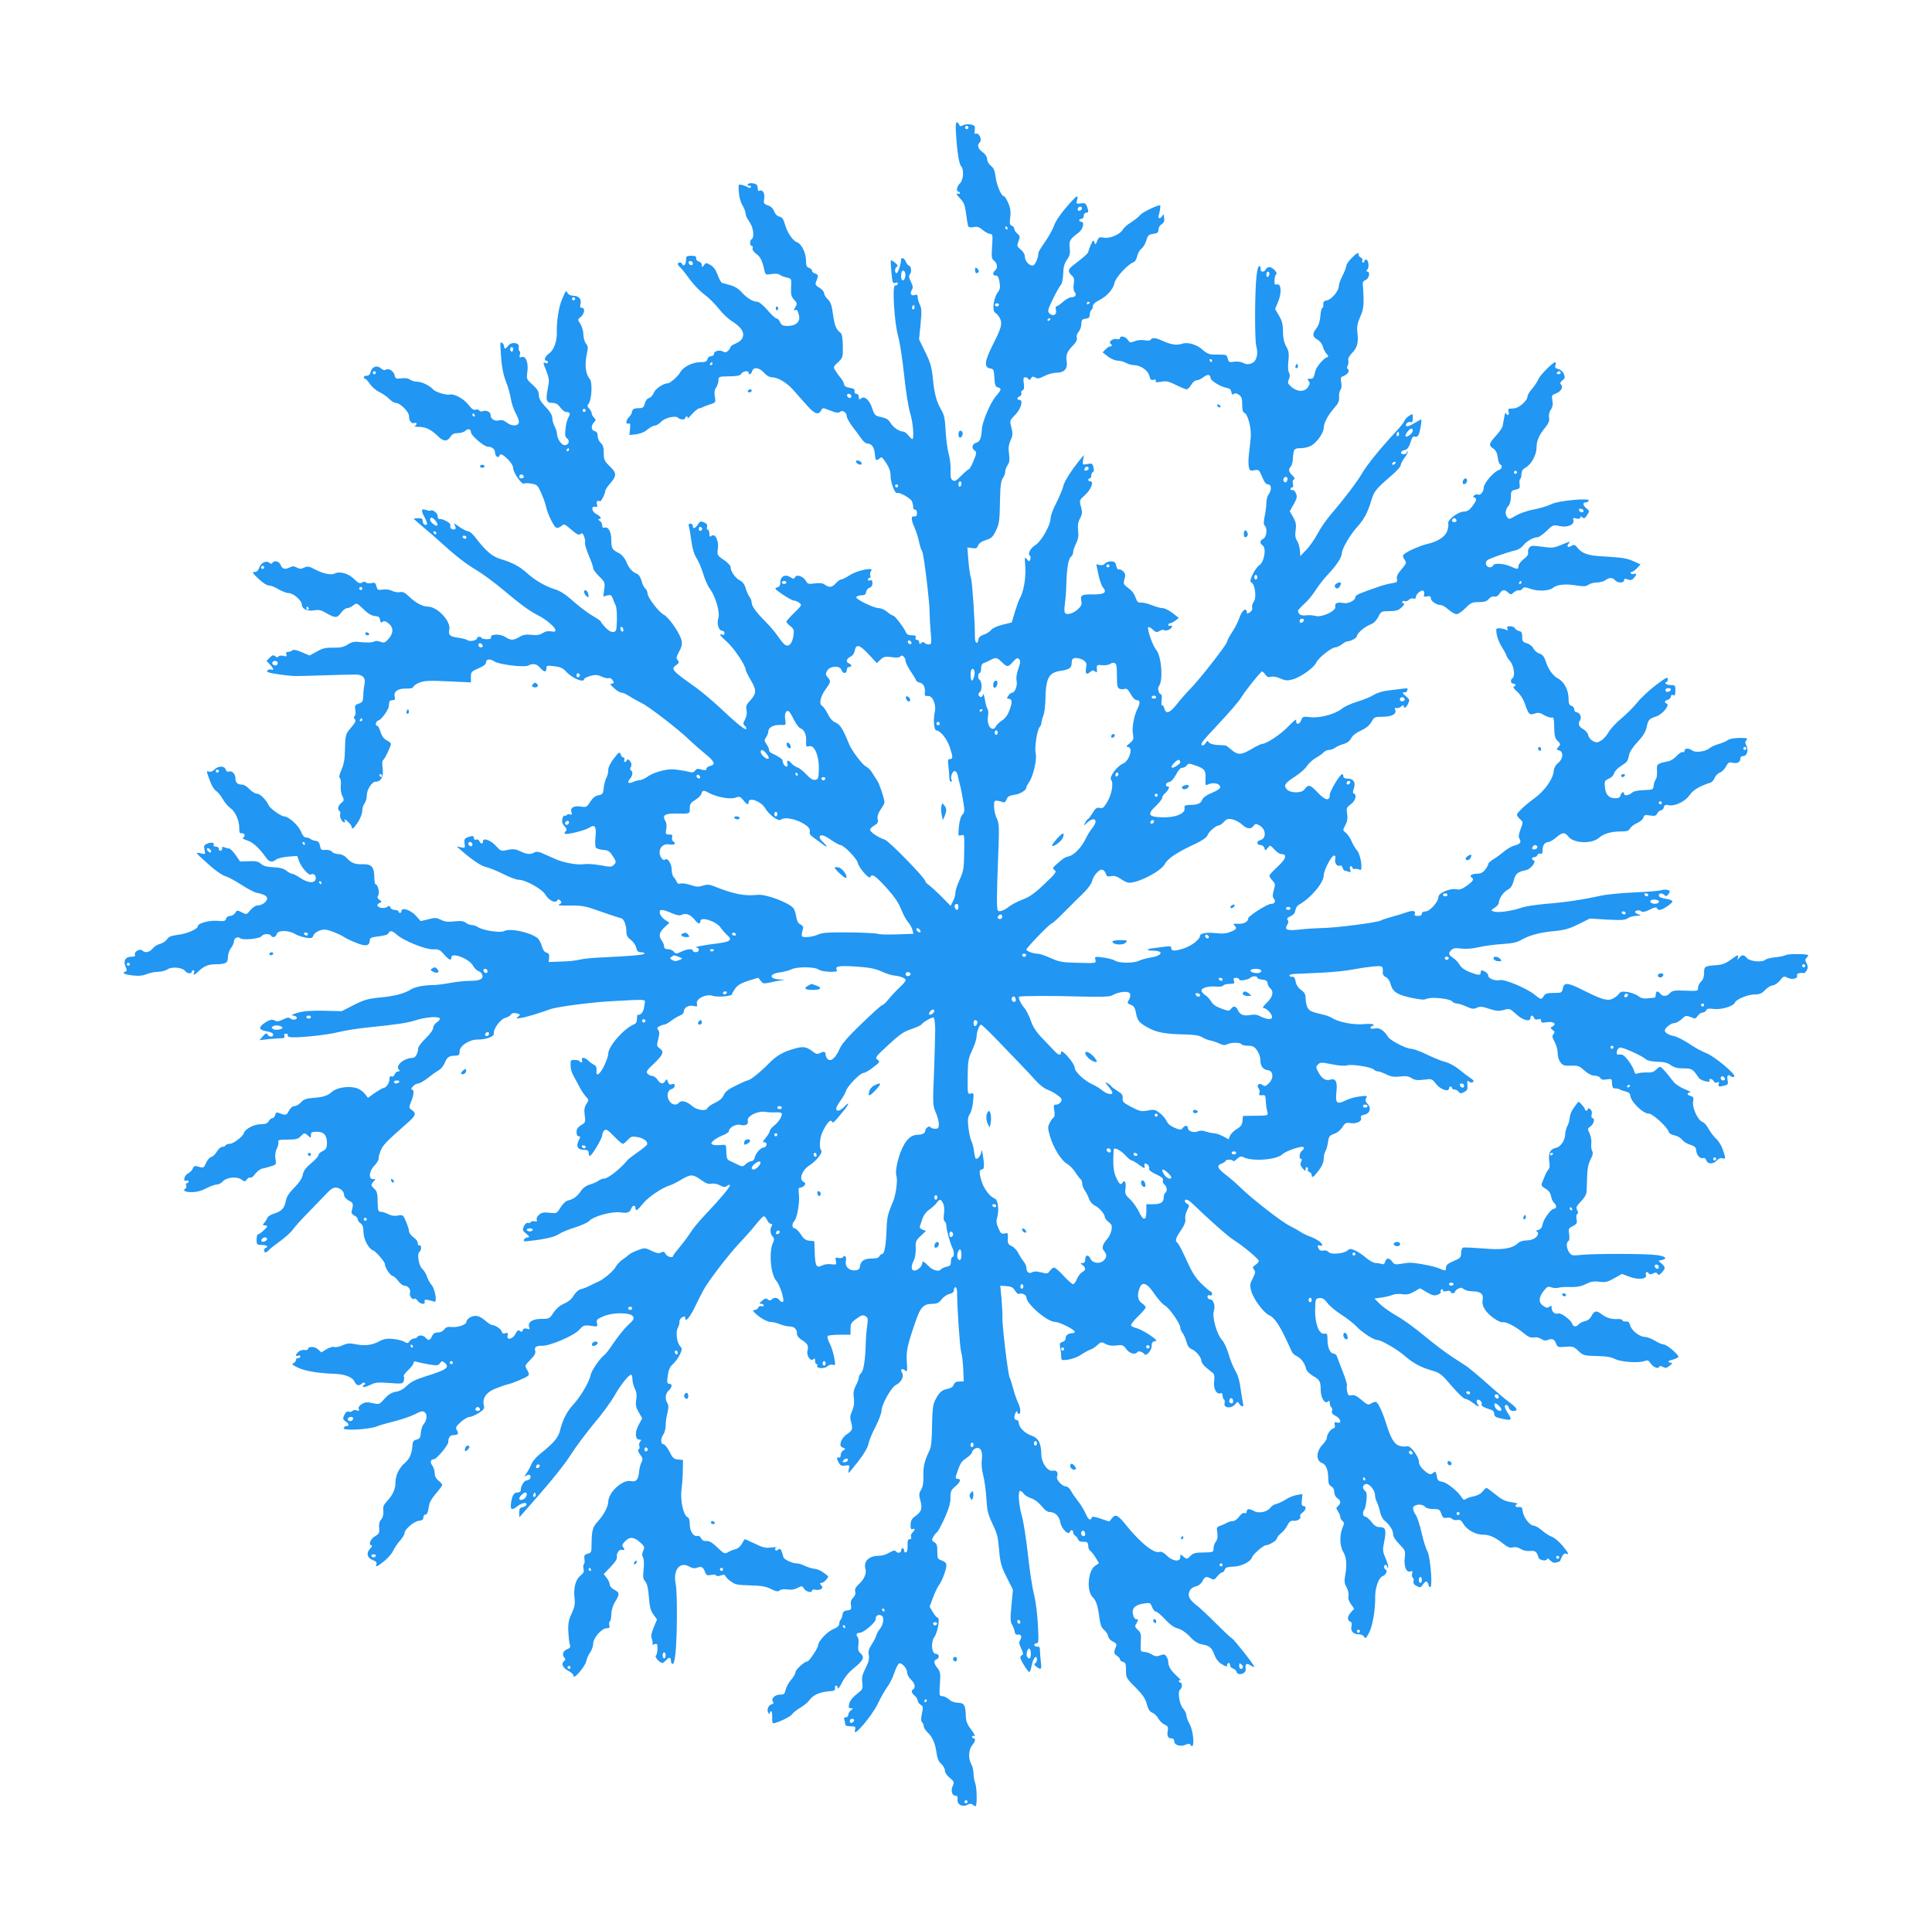 <?xml version="1.0" standalone="no"?>
<!DOCTYPE svg PUBLIC "-//W3C//DTD SVG 20010904//EN"
 "http://www.w3.org/TR/2001/REC-SVG-20010904/DTD/svg10.dtd">
<svg version="1.0" xmlns="http://www.w3.org/2000/svg"
 width="1280pt" height="1279pt" viewBox="0 0 1280 1279"
 preserveAspectRatio="xMidYMid meet">
<g transform="translate(0,1279) scale(0.1,-0.1)"
fill="#2196f3" stroke="none">
<path d="M6334 11903 c7 -119 20 -201 34 -215 20 -20 15 -92 -8 -113 -21 -19
-27 -55 -10 -55 6 0 10 -4 10 -10 0 -5 -8 -7 -17 -3 -11 4 -5 -8 15 -29 29
-30 35 -46 43 -107 5 -40 11 -77 15 -82 3 -6 19 -7 35 -4 23 5 36 1 60 -19 17
-14 39 -26 49 -26 16 0 18 -7 13 -82 -5 -65 -3 -83 9 -92 24 -17 31 -51 13
-66 -20 -17 -19 -38 2 -36 13 1 19 -10 25 -42 6 -36 4 -49 -12 -70 -28 -38
-38 -122 -17 -134 10 -5 24 -22 32 -38 17 -33 9 -64 -43 -166 -60 -118 -65
-159 -20 -166 21 -3 23 -9 26 -62 3 -48 7 -59 23 -63 26 -7 24 -16 -11 -56
-38 -44 -92 -170 -95 -222 -3 -57 -13 -82 -35 -88 -28 -7 -36 -35 -15 -51 17
-12 17 -16 -5 -70 -13 -31 -27 -56 -32 -56 -4 0 -26 -19 -49 -42 -33 -34 -44
-40 -57 -31 -13 8 -16 23 -14 67 1 32 -4 80 -13 109 -8 29 -17 96 -20 151 -4
80 -9 106 -29 140 -32 55 -45 104 -56 210 -7 74 -16 104 -50 173 l-41 84 10
101 c8 83 7 106 -5 129 -7 15 -14 38 -14 49 0 16 -4 20 -19 15 -25 -8 -35 9
-20 33 9 15 8 26 -6 55 -14 29 -15 40 -5 52 12 14 5 55 -9 55 -4 0 -13 11 -19
25 -12 26 -32 34 -32 13 0 -27 -21 -88 -30 -88 -15 0 -12 38 3 43 8 4 4 12
-13 26 -14 11 -26 18 -28 16 -2 -1 0 -37 4 -79 6 -70 8 -76 27 -70 14 4 18 2
14 -7 -2 -8 -10 -13 -17 -11 -20 5 -5 -246 20 -334 11 -38 29 -154 40 -259 11
-107 29 -218 40 -253 19 -59 28 -172 14 -172 -3 0 -15 11 -26 25 -11 14 -26
25 -35 25 -25 0 -68 30 -84 59 -12 20 -28 30 -60 37 -41 8 -45 12 -60 57 -18
56 -52 86 -74 67 -12 -10 -15 -9 -15 9 0 12 -6 21 -15 21 -10 0 -15 7 -13 17
2 13 -6 19 -32 23 -25 4 -36 11 -38 25 -2 11 -12 29 -22 40 -9 11 -25 32 -34
47 -17 26 -16 27 16 57 32 30 33 33 32 107 -1 53 -5 81 -15 88 -30 24 -39 46
-50 121 -8 62 -16 84 -35 102 -13 12 -24 30 -24 40 0 10 -14 26 -31 36 -23 13
-29 22 -24 35 18 43 18 53 -4 59 -11 3 -21 11 -21 18 0 8 -9 17 -20 20 -16 5
-20 15 -20 50 0 49 -31 111 -60 120 -27 9 -65 64 -79 117 -10 36 -19 48 -38
53 -15 3 -28 17 -34 35 -7 18 -21 32 -41 39 -28 10 -30 14 -25 45 6 36 -12 64
-33 51 -6 -4 -10 4 -10 18 0 18 -7 27 -26 31 -15 4 -32 2 -37 -3 -8 -8 -6 -11
7 -11 9 0 14 -5 11 -10 -4 -7 -11 -7 -18 -2 -7 5 -24 12 -39 16 -27 6 -27 6
-23 -47 2 -31 11 -67 24 -87 11 -19 21 -44 21 -56 0 -11 11 -35 25 -54 26 -35
35 -103 15 -115 -14 -8 -13 -45 1 -45 6 0 9 -7 5 -15 -3 -9 6 -23 24 -37 28
-20 40 -44 55 -112 6 -27 8 -28 47 -22 25 4 45 2 54 -5 8 -6 28 -14 46 -18 32
-7 32 -7 29 -65 -2 -49 1 -62 20 -82 20 -21 21 -28 11 -44 -14 -24 -15 -33 -3
-25 11 6 16 -1 25 -37 9 -40 -22 -68 -74 -68 -33 0 -42 4 -52 25 -6 14 -17 25
-24 25 -7 0 -34 25 -59 55 -27 31 -56 55 -67 55 -29 0 -70 25 -104 63 -20 23
-47 40 -75 47 -24 7 -49 14 -55 15 -6 2 -19 25 -29 52 -12 34 -27 55 -47 66
-29 17 -31 17 -44 0 -13 -17 -13 -17 -14 0 0 11 -9 21 -20 24 -12 3 -19 12
-18 22 2 12 -5 16 -32 16 -32 0 -35 -3 -35 -29 0 -16 -6 -31 -12 -33 -7 -3
-13 0 -13 6 0 6 -7 11 -15 11 -19 0 -19 -14 0 -30 8 -7 36 -41 61 -76 25 -35
69 -82 99 -104 29 -21 74 -66 99 -98 25 -32 64 -68 86 -81 21 -12 48 -35 60
-51 27 -38 14 -75 -35 -96 -19 -8 -35 -18 -35 -23 0 -5 -7 -17 -16 -25 -12
-12 -20 -13 -35 -5 -24 12 -59 3 -59 -17 0 -8 -8 -14 -19 -14 -10 0 -21 -9
-24 -20 -4 -16 -14 -20 -46 -20 -53 0 -116 -32 -135 -68 -13 -25 -66 -72 -82
-72 -28 0 -82 -36 -92 -62 -6 -16 -20 -32 -31 -35 -13 -3 -24 -18 -29 -37 -7
-26 -13 -31 -39 -31 -34 0 -43 -6 -47 -28 -1 -8 -9 -22 -19 -31 -21 -21 -23
-50 -3 -43 11 4 13 -3 10 -35 l-4 -41 45 5 c28 4 56 15 75 32 17 14 39 26 49
26 10 0 28 11 40 24 26 28 97 44 114 27 14 -14 47 -14 47 -1 0 6 5 10 11 10 5
0 7 -6 4 -12 -4 -7 9 4 27 25 19 21 41 39 48 40 8 2 20 5 25 8 6 4 27 12 49
19 38 12 38 13 32 52 -5 27 -2 46 9 61 8 12 15 33 15 47 0 24 2 25 71 26 55 1
74 5 81 18 10 17 48 22 48 6 0 -18 18 -10 23 10 8 30 48 25 79 -10 15 -18 36
-30 50 -30 41 0 102 -36 146 -87 23 -26 63 -72 89 -100 48 -56 76 -66 93 -33
10 19 11 19 61 -1 39 -15 54 -17 65 -8 17 14 44 -5 44 -31 0 -10 19 -43 43
-74 23 -30 50 -67 60 -81 10 -14 26 -25 36 -25 26 0 43 -25 47 -66 3 -44 9
-51 29 -34 18 15 16 16 49 -33 17 -25 26 -52 26 -77 0 -48 28 -122 44 -117 16
6 85 -32 96 -53 6 -10 10 -28 10 -39 0 -12 6 -20 13 -19 7 2 12 -7 12 -22 0
-18 -5 -24 -17 -22 -23 4 -23 -21 1 -74 10 -23 24 -65 30 -94 6 -30 16 -59 21
-64 10 -13 51 -350 49 -410 0 -22 3 -78 7 -123 7 -80 6 -83 -14 -83 -11 0 -24
5 -27 10 -5 8 -11 7 -21 -1 -11 -9 -14 -8 -14 5 0 9 -7 16 -15 16 -9 0 -12 6
-9 15 5 11 -1 15 -25 15 -21 0 -34 6 -38 18 -11 28 -74 112 -85 112 -6 0 -23
11 -40 25 -16 14 -41 25 -55 25 -34 0 -155 59 -150 73 2 6 17 11 33 12 22 0
30 5 32 22 2 12 12 25 23 28 12 4 19 15 19 30 0 18 -4 23 -15 19 -8 -4 -15 -1
-15 5 0 6 5 11 11 11 6 0 8 7 5 16 -4 9 -1 23 6 31 22 27 -92 4 -141 -28 -25
-16 -50 -29 -58 -29 -7 0 -23 -11 -35 -25 -25 -28 -44 -31 -73 -10 -14 11 -32
13 -66 9 -41 -6 -48 -4 -59 15 -16 31 -61 47 -72 27 -8 -14 -11 -14 -33 0 -33
21 -65 4 -65 -35 0 -21 -6 -30 -22 -34 -19 -5 -15 -11 38 -47 32 -22 66 -40
75 -40 8 0 24 -7 35 -15 18 -14 17 -16 -33 -65 -29 -28 -53 -55 -53 -60 0 -5
12 -18 26 -29 23 -18 26 -26 21 -62 -7 -52 -30 -78 -55 -63 -9 6 -31 31 -47
56 -17 25 -53 68 -80 95 -64 64 -95 106 -95 130 0 11 -7 28 -15 39 -8 10 -19
36 -25 56 -7 26 -20 43 -40 53 -30 15 -60 61 -60 89 0 8 -20 29 -45 46 -44 30
-44 32 -39 74 8 52 -19 105 -42 85 -11 -9 -14 -6 -14 15 0 14 -5 26 -11 26 -6
0 -8 8 -5 18 5 13 -1 22 -19 30 -22 10 -27 9 -41 -13 -18 -28 -34 -33 -34 -10
0 8 -7 15 -16 15 -10 0 -14 -6 -11 -14 3 -8 11 -52 17 -97 7 -54 19 -94 35
-118 13 -20 33 -67 44 -104 11 -37 31 -82 45 -100 37 -50 68 -158 55 -194 -12
-35 3 -83 26 -83 8 0 15 -7 15 -16 0 -10 -6 -14 -15 -10 -26 10 -16 -5 35 -51
45 -41 120 -153 120 -181 0 -6 16 -38 35 -71 39 -66 38 -87 -10 -139 -20 -21
-24 -33 -19 -58 4 -20 0 -43 -10 -62 -14 -26 -14 -31 -1 -42 8 -7 12 -16 9
-21 -6 -10 -69 41 -185 151 -44 40 -108 94 -143 120 -168 119 -174 126 -134
154 18 13 19 18 8 31 -11 13 -10 22 9 56 17 30 21 49 17 73 -9 45 -83 154
-118 172 -33 17 -108 115 -108 142 0 11 -7 25 -15 32 -8 7 -20 30 -25 52 -7
25 -19 42 -33 47 -29 11 -52 38 -70 83 -10 23 -28 43 -49 54 -43 22 -48 30
-48 88 0 53 -21 89 -46 79 -9 -3 -14 2 -14 15 0 12 -8 26 -17 31 -10 6 -12 11
-5 11 21 0 13 18 -15 32 -32 15 -40 55 -10 50 15 -3 17 1 12 17 -6 19 3 27 20
19 7 -4 35 51 35 68 0 7 13 28 29 46 48 55 48 72 2 117 -37 36 -41 45 -41 89
0 36 -5 54 -20 67 -11 10 -20 30 -20 45 0 19 -6 29 -20 33 -24 6 -26 34 -5 58
14 15 14 18 0 32 -8 9 -15 21 -15 28 0 7 -7 21 -16 31 -14 14 -14 20 -4 33 20
24 26 142 8 163 -29 33 -36 94 -19 172 8 37 6 48 -6 62 -9 10 -17 37 -18 60 0
24 -10 56 -20 72 -19 28 -19 29 3 46 25 21 30 60 7 60 -11 0 -14 7 -9 25 8 33
-11 55 -47 55 -16 0 -32 7 -38 17 -11 21 -11 22 -38 -42 -21 -49 -36 -145 -34
-215 2 -60 -19 -119 -50 -141 -28 -20 -39 -49 -19 -49 6 0 10 -5 10 -11 0 -6
-7 -9 -15 -5 -19 7 -19 7 6 -56 18 -47 19 -58 8 -114 -15 -76 -9 -94 30 -94
22 0 37 -8 53 -30 12 -16 29 -30 38 -30 26 0 31 -11 17 -34 -8 -12 -17 -45
-20 -75 -5 -44 -3 -57 10 -66 21 -16 10 -45 -16 -45 -22 0 -51 45 -51 77 0 10
-7 31 -15 47 -8 15 -15 37 -15 48 0 26 -12 47 -54 91 -25 27 -36 48 -36 69 0
23 -10 40 -41 68 -41 37 -42 39 -35 86 8 60 -10 107 -37 98 -15 -5 -18 -2 -13
14 4 11 3 23 -3 26 -5 3 -7 14 -4 25 8 29 -46 39 -68 12 -20 -25 -29 -27 -29
-7 0 14 -18 32 -24 25 -2 -2 0 -47 4 -100 5 -65 16 -117 33 -160 14 -35 28
-86 32 -114 4 -27 19 -71 33 -96 14 -26 23 -53 19 -62 -9 -23 -49 -21 -80 3
-18 15 -34 19 -52 14 -29 -7 -55 10 -55 37 0 20 -29 33 -53 24 -8 -4 -18 -1
-22 5 -4 6 -15 8 -24 5 -13 -4 -26 5 -45 30 -33 43 -97 78 -129 70 -20 -5 -95
18 -107 34 -18 22 -74 51 -102 51 -18 0 -41 7 -51 14 -11 9 -32 12 -57 9 -36
-5 -40 -3 -46 22 -7 28 -42 48 -60 34 -6 -5 -18 -1 -30 10 -26 23 -59 12 -68
-23 -4 -17 -13 -26 -26 -26 -11 0 -20 -4 -20 -10 0 -5 4 -10 9 -10 5 0 19 -16
32 -35 13 -19 42 -44 64 -54 22 -10 51 -31 64 -45 14 -14 33 -26 42 -26 31 0
89 -59 89 -89 0 -31 17 -52 36 -44 8 3 14 1 14 -5 0 -6 -6 -13 -12 -15 -7 -3
6 -6 30 -6 45 -1 79 -18 125 -63 35 -35 60 -35 81 -3 12 19 25 25 51 25 18 0
41 7 49 16 17 16 36 11 36 -10 0 -22 87 -96 112 -96 28 0 48 -17 48 -41 0 -21
22 -38 28 -21 6 19 20 14 57 -22 21 -21 35 -44 35 -59 0 -29 57 -110 71 -102
5 4 28 4 50 0 37 -6 42 -11 65 -63 14 -32 28 -70 31 -87 10 -49 52 -135 68
-142 9 -3 24 2 34 11 18 16 21 15 66 -24 37 -32 50 -38 61 -29 11 9 16 5 24
-17 6 -15 9 -33 6 -41 -3 -7 8 -44 24 -82 17 -39 30 -77 30 -86 0 -9 18 -33
40 -55 38 -37 39 -41 33 -86 l-6 -47 27 7 c22 6 28 2 36 -21 6 -16 15 -37 20
-48 5 -11 8 -54 7 -95 -2 -68 -4 -75 -23 -78 -14 -2 -33 8 -53 30 -17 18 -31
36 -31 40 0 3 -24 20 -52 36 -29 16 -87 60 -128 96 -52 47 -90 71 -124 81 -62
19 -130 58 -183 106 -49 45 -99 71 -175 94 -57 16 -101 54 -172 148 -16 20
-36 37 -46 37 -9 0 -36 14 -59 30 -31 23 -38 25 -29 11 14 -23 6 -36 -18 -27
-9 3 -14 12 -10 21 3 10 -5 20 -24 30 -16 9 -32 15 -35 15 -21 -1 -25 2 -25
20 0 19 -36 47 -47 36 -3 -2 -16 -1 -29 4 -33 13 -37 -2 -11 -48 12 -22 19
-44 15 -47 -11 -11 -28 4 -28 24 0 14 -7 18 -30 17 -16 -1 -30 -2 -30 -3 0 -1
30 -27 67 -59 38 -31 88 -75 113 -98 94 -86 167 -143 235 -183 39 -23 117 -80
174 -128 123 -103 180 -145 238 -174 52 -26 113 -78 113 -97 0 -10 -8 -12 -29
-8 -19 4 -38 0 -55 -11 -20 -13 -39 -16 -75 -12 -37 4 -55 1 -80 -14 -40 -24
-56 -24 -96 1 -35 22 -100 18 -92 -5 3 -7 -7 -11 -29 -11 -19 1 -34 4 -34 9 0
4 -7 7 -15 7 -8 0 -15 -4 -15 -10 0 -14 -48 -24 -63 -12 -6 5 -34 12 -61 16
-56 7 -67 18 -59 56 10 54 -80 150 -142 150 -35 0 -83 26 -125 67 -27 26 -41
33 -61 29 -14 -3 -38 1 -52 9 -16 8 -41 11 -61 8 -32 -5 -36 -3 -42 22 -6 23
-10 26 -35 21 -15 -3 -31 -1 -34 4 -4 7 -13 6 -26 0 -16 -9 -25 -5 -53 23 -36
36 -95 53 -127 37 -24 -13 -75 -3 -131 26 -39 21 -50 23 -72 13 -20 -10 -31
-10 -50 0 -18 10 -29 10 -44 2 -33 -17 -52 -13 -62 14 -10 26 -43 34 -55 15
-5 -8 -11 -7 -20 0 -21 18 -56 1 -67 -31 -7 -20 -17 -29 -31 -29 -19 0 -15 -7
25 -45 28 -27 56 -45 70 -45 13 0 41 -11 63 -25 22 -13 52 -25 66 -25 32 0 89
-50 89 -77 0 -28 36 -45 81 -38 32 6 48 2 83 -19 57 -33 70 -33 96 4 12 17 30
30 40 30 10 0 28 8 40 18 23 18 23 18 67 -24 29 -29 54 -44 76 -46 25 -2 33
-8 35 -26 3 -18 7 -21 16 -13 10 8 20 6 40 -10 34 -26 34 -65 0 -103 -23 -26
-29 -28 -54 -19 -18 7 -33 7 -45 0 -10 -5 -43 -6 -77 -3 -50 6 -64 4 -94 -15
-27 -17 -50 -22 -97 -21 -49 1 -71 -4 -108 -26 l-48 -26 -52 22 c-35 15 -56
19 -63 12 -6 -6 -18 -10 -28 -10 -12 0 -15 -5 -11 -16 5 -14 2 -16 -20 -10
-14 3 -29 1 -32 -4 -5 -8 -11 -7 -21 1 -12 10 -19 8 -37 -9 l-21 -22 22 -23
c25 -27 29 -42 8 -34 -8 3 -19 0 -25 -7 -8 -9 9 -15 77 -25 48 -7 101 -12 117
-11 17 0 102 2 190 5 88 3 178 5 200 5 49 0 69 -22 60 -65 -4 -16 -8 -50 -8
-74 -2 -39 -5 -45 -30 -54 -26 -8 -28 -13 -23 -42 4 -20 2 -36 -4 -40 -8 -5
-8 -11 1 -21 9 -11 3 -22 -25 -56 -38 -44 -38 -44 -41 -158 -1 -52 -8 -89 -23
-122 -14 -31 -17 -50 -11 -54 6 -3 9 -25 7 -48 -3 -24 1 -53 10 -70 13 -28 13
-31 -7 -47 -22 -18 -28 -44 -11 -54 5 -3 7 -12 4 -20 -7 -16 12 -55 27 -55 6
0 7 5 4 10 -10 17 4 11 25 -10 11 -11 20 -24 20 -30 0 -21 16 -8 43 34 15 24
27 56 27 73 0 16 7 38 15 49 8 10 15 34 15 52 0 40 34 92 59 92 36 0 54 34 46
88 -4 31 -3 52 4 56 11 7 51 91 51 107 0 5 -13 15 -28 23 -19 10 -32 28 -41
55 -6 23 -16 41 -21 41 -17 0 -11 32 8 36 19 5 66 70 68 94 1 8 2 21 3 28 1 6
10 12 21 12 16 0 19 5 15 23 -9 34 21 55 74 54 28 -1 46 3 49 11 2 7 20 20 40
28 31 13 63 15 190 9 l152 -7 0 36 c0 33 3 37 50 57 35 15 50 27 50 40 0 22
27 25 55 6 30 -21 198 -41 224 -28 31 17 56 13 79 -14 27 -30 42 -32 42 -4 0
19 4 20 53 14 40 -5 58 -13 77 -35 39 -44 120 -78 120 -50 0 5 19 14 42 21 34
9 48 8 75 -5 18 -8 39 -13 47 -10 8 3 19 -3 26 -15 9 -18 8 -21 -7 -21 -14 -1
-11 -7 15 -30 18 -17 40 -30 50 -30 9 0 33 -11 53 -24 19 -13 55 -33 80 -45
48 -23 247 -176 319 -247 25 -24 71 -64 103 -90 62 -51 70 -70 32 -80 -14 -3
-25 -12 -25 -19 0 -10 -7 -11 -32 -5 -25 8 -34 6 -43 -7 -8 -11 -19 -14 -36
-9 -29 8 -98 19 -119 18 -49 -1 -120 -22 -154 -45 -21 -15 -47 -27 -57 -27
-10 0 -30 -5 -44 -12 -32 -14 -43 -4 -22 20 19 21 22 48 7 57 -7 4 -7 12 0 24
6 13 5 24 -6 37 -11 14 -17 15 -20 7 -8 -18 -25 -16 -18 2 4 8 1 15 -5 15 -7
0 -15 9 -19 21 -7 19 -11 17 -45 -27 -23 -30 -37 -58 -37 -76 0 -16 -5 -39
-12 -51 -7 -12 -15 -42 -18 -67 -4 -40 -8 -45 -35 -50 -21 -4 -38 -17 -54 -43
-24 -36 -27 -38 -63 -32 -46 8 -72 -8 -62 -38 5 -15 3 -19 -10 -14 -8 3 -18 2
-21 -4 -4 -5 -10 -7 -15 -4 -4 3 -11 -7 -14 -21 -5 -19 -1 -33 13 -48 16 -17
18 -25 9 -34 -6 -6 -9 -14 -6 -17 9 -9 133 21 162 40 37 25 49 8 41 -65 -3
-30 -2 -60 3 -67 4 -6 25 -13 47 -15 32 -2 44 -9 62 -37 27 -40 28 -45 8 -64
-12 -13 -24 -13 -86 -1 -40 7 -90 11 -112 7 -40 -6 -129 9 -182 32 -16 7 -51
23 -77 34 -36 17 -52 20 -67 12 -27 -15 -50 -13 -95 8 -31 15 -46 16 -83 9
-43 -10 -45 -9 -76 25 -35 39 -87 58 -87 32 0 -20 -16 -19 -24 1 -4 9 -13 14
-21 10 -9 -3 -15 0 -15 9 0 17 -9 19 -43 6 -20 -8 -23 -15 -19 -41 4 -30 3
-31 -24 -25 l-29 6 30 -26 c73 -64 134 -105 166 -111 19 -4 69 -24 111 -45 43
-22 90 -39 104 -39 45 0 155 -61 177 -98 23 -39 66 -60 78 -40 7 10 11 10 21
0 10 -10 10 -15 -2 -22 -18 -11 -16 -12 80 -11 56 1 92 -5 145 -24 62 -22 147
-51 183 -61 16 -5 32 -47 32 -88 0 -24 7 -38 29 -54 16 -12 32 -35 36 -52 5
-23 12 -30 31 -30 13 0 24 -4 24 -9 0 -9 -93 -17 -288 -26 -56 -2 -119 -9
-140 -14 -20 -6 -75 -12 -122 -13 l-85 -3 3 28 c2 22 -2 30 -17 34 -14 3 -24
19 -31 43 -5 20 -18 43 -27 52 -49 40 -183 69 -223 48 -25 -14 -141 4 -175 27
-11 7 -29 13 -40 13 -11 0 -29 7 -40 16 -15 11 -34 13 -76 8 -42 -5 -64 -2
-88 11 -29 14 -39 15 -83 3 l-51 -12 -31 35 c-33 38 -96 59 -96 32 0 -7 -4
-13 -10 -13 -5 0 -10 5 -10 10 0 6 -11 10 -24 10 -13 0 -27 7 -30 16 -5 13 -9
14 -21 4 -16 -14 -65 -6 -65 11 0 5 7 12 16 16 15 6 15 8 -2 20 -14 10 -16 17
-8 30 11 18 -3 73 -18 73 -4 0 -8 21 -8 48 -1 67 -19 87 -77 85 -52 -2 -75 8
-108 43 -14 15 -34 24 -52 24 -17 0 -36 7 -43 15 -8 10 -25 15 -44 13 -27 -3
-31 0 -36 27 -4 23 -11 31 -30 33 -14 2 -29 8 -34 13 -6 5 -18 9 -28 9 -12 0
-24 14 -34 39 -17 42 -82 101 -112 101 -20 0 -93 53 -102 73 -15 35 -56 77
-76 77 -12 0 -35 13 -51 30 -15 16 -35 30 -45 30 -33 0 -48 12 -48 40 0 31
-23 55 -44 47 -9 -4 -17 2 -21 14 -8 25 -49 25 -75 -1 -11 -11 -26 -17 -35
-14 -19 8 -19 6 6 -61 11 -30 29 -60 39 -65 11 -6 31 -30 45 -54 14 -25 37
-51 50 -60 32 -21 60 -82 60 -131 0 -33 3 -39 17 -37 20 3 25 -24 7 -30 -7 -2
7 -10 30 -18 39 -13 79 -50 124 -114 20 -29 42 -33 66 -12 9 7 44 16 78 19
l62 5 11 -31 c14 -42 65 -101 80 -92 20 12 41 -14 29 -37 -13 -24 -54 -17
-106 18 -20 13 -41 24 -48 24 -7 0 -24 9 -38 20 -18 15 -44 21 -86 23 -43 2
-66 8 -81 22 -18 16 -34 20 -81 18 l-58 -2 -30 43 c-16 23 -36 43 -43 43 -7 0
-21 4 -31 8 -12 5 -17 3 -15 -5 2 -7 -3 -15 -9 -17 -7 -3 -13 2 -13 11 0 9 -8
16 -21 16 -11 0 -18 4 -14 9 9 16 -12 22 -40 11 -23 -9 -26 -14 -20 -41 7 -31
7 -31 -26 -24 -39 8 -42 12 64 -83 37 -33 81 -63 97 -67 16 -4 64 -29 106 -56
42 -28 90 -53 107 -56 43 -8 67 -21 67 -37 0 -20 -34 -46 -61 -46 -15 0 -34
-12 -50 -31 -25 -31 -26 -31 -57 -15 -30 16 -32 15 -44 -4 -7 -11 -22 -20 -34
-20 -13 0 -24 -8 -26 -18 -5 -16 -13 -18 -59 -14 -56 4 -129 -17 -129 -37 0
-18 -73 -49 -132 -56 -44 -6 -61 -13 -72 -30 -9 -13 -29 -26 -46 -30 -16 -4
-38 -17 -49 -31 -20 -25 -50 -31 -68 -13 -15 15 -56 -7 -49 -27 4 -10 -3 -14
-24 -14 -39 0 -55 -28 -38 -66 10 -22 10 -28 0 -32 -28 -9 -9 -20 46 -26 42
-5 68 -2 95 9 20 8 54 15 74 15 21 0 49 7 62 16 28 20 99 13 117 -10 12 -18
44 -22 44 -6 0 6 5 10 11 10 6 0 9 -7 5 -15 -8 -22 1 -19 32 11 34 32 63 44
110 44 68 0 82 9 82 47 0 20 9 46 20 60 11 14 20 34 20 45 0 22 27 35 42 20
14 -14 131 -3 141 14 9 16 53 19 62 4 10 -17 32 -11 38 10 7 27 77 27 121 1
17 -10 50 -21 73 -25 35 -5 43 -3 48 12 6 21 45 42 75 42 24 0 97 -28 130 -50
14 -9 51 -27 83 -39 61 -25 87 -19 87 19 0 15 12 19 59 25 37 4 62 12 65 21 8
20 26 17 55 -10 43 -39 190 -99 239 -97 38 2 47 -3 74 -34 34 -38 48 -44 48
-20 0 37 115 -6 143 -53 9 -17 26 -33 36 -37 11 -3 22 -13 25 -22 12 -29 -13
-43 -78 -43 -33 0 -95 -6 -136 -14 -41 -8 -92 -14 -112 -14 -56 0 -121 -12
-146 -29 -44 -28 -107 -44 -202 -53 -81 -8 -107 -15 -176 -50 l-80 -41 -120 3
c-86 1 -134 -2 -174 -14 -30 -9 -45 -17 -33 -17 12 -1 25 -6 28 -11 9 -15 -23
-24 -40 -10 -11 9 -22 8 -51 -6 -26 -13 -41 -15 -53 -7 -18 12 -44 3 -80 -25
-30 -24 -22 -38 29 -47 25 -4 40 -12 40 -21 0 -18 -27 -18 -37 0 -7 12 -13 10
-31 -11 l-23 -26 62 7 c34 3 72 6 85 6 17 0 22 4 18 15 -4 10 0 15 11 15 9 0
14 -4 11 -9 -3 -5 2 -11 12 -13 34 -9 247 12 322 32 41 10 125 24 185 30 205
21 270 30 333 50 66 21 147 26 156 11 3 -5 -5 -16 -19 -25 -14 -9 -25 -26 -25
-37 0 -13 -21 -42 -50 -70 -29 -28 -50 -57 -50 -69 0 -28 -18 -60 -33 -60 -60
0 -121 -52 -94 -79 8 -8 6 -11 -5 -11 -9 0 -19 -9 -23 -19 -4 -12 -12 -18 -21
-14 -10 4 -14 -2 -14 -20 0 -25 -23 -57 -40 -57 -5 0 -30 -15 -56 -32 l-46
-33 -22 28 c-12 15 -37 32 -56 37 -50 15 -130 3 -160 -25 -29 -26 -55 -35
-129 -41 -41 -3 -60 -10 -77 -29 -13 -14 -32 -25 -43 -25 -13 0 -27 -12 -37
-31 -15 -31 -22 -32 -67 -14 -14 6 -20 2 -24 -14 -3 -11 -11 -21 -19 -21 -7 0
-18 -9 -24 -20 -8 -15 -21 -20 -52 -20 -46 0 -104 -31 -113 -60 -8 -24 -69
-70 -94 -70 -11 0 -23 -4 -26 -10 -3 -6 -14 -10 -23 -10 -9 0 -25 -14 -35 -31
-9 -17 -26 -33 -37 -36 -12 -3 -27 -21 -35 -40 -12 -29 -18 -33 -37 -28 -38
12 -42 11 -52 -11 -5 -11 -19 -25 -30 -30 -25 -11 -36 -57 -12 -48 9 3 16 1
16 -5 0 -6 -5 -11 -11 -11 -6 0 -9 -7 -6 -15 4 -8 2 -17 -3 -20 -23 -14 -6
-25 39 -25 34 0 65 8 97 25 26 14 57 25 69 25 12 0 30 9 39 19 26 29 90 37
123 16 25 -17 27 -17 39 0 7 9 17 14 23 11 5 -3 19 7 31 24 12 16 33 33 48 36
15 3 42 10 60 16 32 10 33 12 27 48 -4 26 -1 48 9 68 9 17 13 37 10 45 -4 12
7 15 61 15 55 0 71 4 86 21 24 25 27 26 51 4 17 -15 18 -15 18 5 0 19 6 22 40
22 47 0 68 -25 66 -80 -1 -28 -7 -37 -28 -48 -16 -7 -28 -19 -28 -27 0 -7 -22
-32 -49 -54 -36 -30 -51 -51 -55 -76 -5 -24 -23 -52 -56 -85 -35 -35 -51 -60
-56 -87 -9 -49 -28 -70 -77 -85 -21 -6 -42 -19 -45 -27 -3 -9 -12 -24 -20 -33
-14 -16 -13 -18 1 -18 10 0 17 -3 17 -6 0 -10 -50 -54 -61 -54 -5 0 -9 -16 -9
-35 0 -33 2 -35 35 -35 19 0 35 -4 35 -10 0 -5 -4 -10 -10 -10 -5 0 -10 -7
-10 -15 0 -19 14 -19 30 0 7 8 41 35 76 60 34 25 73 60 85 78 12 17 60 71 108
119 47 48 100 103 118 122 20 23 40 36 56 36 30 0 57 -24 57 -50 0 -12 13 -26
31 -36 31 -16 32 -20 18 -74 -2 -8 6 -19 18 -25 13 -5 23 -17 23 -25 0 -8 8
-20 19 -27 13 -8 19 -24 19 -57 1 -49 34 -112 64 -122 18 -6 78 -76 78 -91 0
-22 32 -72 50 -78 11 -3 29 -19 40 -36 12 -16 30 -29 39 -29 25 0 44 -25 37
-48 -7 -20 19 -51 31 -38 3 3 12 -3 20 -14 17 -24 55 -28 46 -4 -5 15 14 14
65 -2 20 -6 4 86 -19 111 -10 12 -24 36 -30 55 -6 19 -21 42 -31 51 -23 18
-37 102 -19 113 15 10 14 47 -1 44 -7 -2 -12 4 -10 14 1 9 -11 26 -28 38 -16
12 -30 30 -30 40 0 10 -9 39 -20 65 -19 44 -21 46 -54 40 -22 -5 -44 -1 -64 9
-17 9 -39 16 -50 16 -16 0 -19 8 -20 66 0 53 -5 70 -21 85 -25 24 -26 27 -5
50 14 15 14 17 -3 15 -33 -2 -29 52 7 89 17 18 30 39 28 46 -1 8 5 32 14 54
15 37 36 59 178 184 55 49 60 63 29 85 -21 14 -21 16 -5 56 19 47 21 80 4 80
-6 0 -3 9 7 20 10 11 26 20 36 20 9 0 39 17 66 38 27 22 59 44 72 51 12 7 29
28 37 46 16 40 27 48 68 49 27 1 31 5 31 28 0 37 61 78 118 79 60 0 113 20
109 41 -5 28 44 95 74 102 15 4 33 14 39 22 7 11 19 13 38 9 26 -7 26 -8 10
-22 -16 -13 -15 -14 17 -9 31 4 112 28 195 58 48 17 278 47 420 54 216 12 210
12 207 -11 -2 -11 -4 -27 -6 -37 -3 -23 -26 -49 -37 -42 -5 3 -9 -9 -9 -26 0
-20 -6 -33 -17 -37 -66 -25 -173 -146 -173 -195 0 -13 -12 -49 -27 -80 -30
-62 -56 -77 -51 -31 2 19 -3 30 -18 38 -11 5 -28 18 -38 28 -22 21 -48 23 -40
2 4 -8 1 -15 -5 -15 -6 0 -11 3 -11 8 0 4 -14 7 -30 8 -28 1 -30 -1 -30 -35 0
-20 7 -47 15 -61 8 -14 25 -47 39 -73 13 -27 34 -59 46 -72 22 -24 22 -25 5
-51 -13 -20 -16 -38 -11 -75 6 -45 5 -48 -24 -65 -22 -14 -30 -26 -30 -46 0
-18 5 -28 14 -28 12 0 12 -5 -1 -30 -18 -38 -5 -60 38 -60 22 0 29 -5 29 -20
0 -11 3 -20 8 -20 13 1 82 116 82 137 0 11 7 26 14 33 12 9 24 2 63 -39 27
-28 53 -51 59 -51 6 0 20 12 33 26 20 22 27 25 64 19 41 -7 71 -29 64 -50 -2
-5 -30 -29 -63 -51 -32 -23 -63 -46 -67 -52 -45 -56 -128 -122 -154 -122 -11
0 -28 -7 -39 -15 -10 -8 -36 -19 -57 -25 -22 -6 -44 -22 -55 -38 -24 -37 -52
-59 -84 -66 -18 -3 -36 -20 -54 -47 -25 -41 -26 -41 -72 -36 -37 5 -52 2 -70
-12 -13 -11 -20 -26 -16 -34 4 -12 0 -14 -14 -10 -11 2 -23 0 -26 -6 -4 -5
-12 -8 -20 -5 -7 3 -18 -7 -25 -22 -11 -25 -10 -29 16 -50 21 -18 24 -23 11
-24 -17 0 -34 -17 -26 -25 2 -3 48 2 102 10 65 10 107 22 127 36 16 11 65 32
108 45 43 13 86 33 96 44 27 30 147 63 204 56 49 -7 64 -1 74 27 8 21 27 23
27 2 0 -25 13 -17 50 29 33 42 127 106 179 121 13 4 47 21 75 38 62 37 77 37
132 -3 31 -22 50 -29 67 -24 15 3 38 -1 57 -11 25 -13 34 -14 46 -4 8 6 17 9
20 6 7 -7 -65 -93 -164 -197 -39 -41 -81 -92 -94 -113 -13 -21 -44 -64 -70
-95 -26 -31 -48 -60 -48 -64 0 -17 -40 -7 -50 12 -9 16 -15 18 -30 10 -14 -8
-30 -5 -63 11 -44 21 -45 21 -92 4 -26 -10 -52 -23 -59 -30 -6 -6 -25 -21 -43
-33 -18 -13 -38 -35 -45 -49 -12 -25 -86 -87 -118 -98 -8 -4 -31 -14 -50 -24
-19 -10 -47 -21 -61 -24 -16 -4 -35 -21 -48 -42 -13 -23 -36 -42 -64 -54 -28
-12 -52 -33 -70 -60 -26 -40 -29 -41 -81 -41 -59 0 -92 -23 -80 -55 6 -14 3
-16 -15 -10 -15 4 -23 2 -27 -10 -5 -12 -10 -13 -20 -5 -10 9 -16 4 -29 -19
-18 -37 -61 -45 -52 -11 4 17 2 20 -15 15 -14 -5 -21 -2 -24 12 -5 17 -45 43
-67 43 -5 0 -25 14 -44 30 -21 19 -45 30 -63 30 -28 0 -60 -22 -60 -40 0 -18
-55 -37 -94 -34 -30 3 -43 -1 -53 -16 -8 -12 -26 -20 -42 -20 -20 0 -31 -7
-39 -25 -13 -29 -24 -31 -42 -10 -14 17 -46 20 -55 5 -3 -5 -13 -10 -22 -10
-9 0 -22 -8 -29 -17 -11 -16 -16 -16 -35 -5 -12 8 -45 16 -74 19 -41 4 -61 1
-91 -15 -50 -27 -97 -32 -158 -20 -39 8 -55 7 -86 -7 -22 -10 -46 -15 -56 -11
-9 3 -31 -3 -51 -15 l-34 -21 -22 20 c-22 21 -67 21 -67 1 0 -5 -10 -7 -22 -5
-13 2 -31 -3 -40 -12 -22 -19 -23 -33 -3 -26 8 4 15 1 15 -5 0 -6 -7 -11 -15
-11 -8 0 -15 -6 -15 -14 0 -8 -8 -17 -17 -20 -13 -5 -5 -13 33 -30 47 -22 131
-36 239 -40 70 -2 120 -22 133 -51 13 -27 31 -32 50 -13 6 6 15 8 19 3 5 -4 2
-10 -5 -12 -6 -3 -10 -8 -7 -13 3 -4 24 1 47 12 36 18 53 19 129 13 82 -6 88
-5 94 14 3 12 4 25 0 30 -3 6 10 24 30 42 19 18 35 39 35 47 0 10 6 12 23 7
12 -4 48 -11 80 -17 52 -8 60 -8 72 8 11 16 15 16 29 5 39 -33 17 -48 -131
-94 -60 -19 -92 -35 -117 -60 -22 -22 -47 -36 -73 -40 -29 -5 -49 -17 -75 -46
-35 -39 -35 -39 -81 -29 -37 8 -50 6 -71 -7 -16 -10 -23 -22 -19 -32 5 -12 1
-14 -15 -9 -11 4 -23 2 -27 -4 -4 -6 -15 -8 -24 -5 -12 4 -21 -3 -30 -22 -11
-25 -10 -29 8 -42 24 -15 27 -31 7 -31 -8 0 -16 -6 -19 -14 -7 -18 162 -10
218 11 22 9 76 24 120 35 44 11 103 31 132 45 44 23 54 25 68 13 18 -15 13
-54 -10 -80 -7 -8 -15 -33 -17 -55 -2 -32 -7 -40 -28 -45 -19 -4 -26 -13 -27
-35 -4 -59 -19 -93 -51 -120 -38 -32 -62 -83 -62 -131 0 -41 -17 -79 -52 -118
-30 -33 -31 -36 -28 -79 1 -16 -6 -37 -15 -47 -11 -12 -16 -31 -13 -56 3 -32
-1 -39 -27 -54 -30 -17 -47 -60 -24 -60 7 0 4 -9 -9 -23 -28 -29 -19 -62 19
-76 20 -7 27 -15 23 -25 -10 -25 5 -19 54 21 24 20 50 50 57 67 8 17 27 46 44
65 17 19 31 42 31 51 0 25 62 78 95 82 22 2 30 8 30 23 1 11 6 19 13 18 6 -2
14 8 17 22 3 14 7 36 10 49 3 14 23 46 45 71 22 25 40 50 40 55 0 5 -11 17
-25 28 -16 13 -25 30 -25 49 0 16 -7 39 -16 51 -16 23 -12 42 11 42 17 0 95
93 95 113 0 30 12 47 34 47 31 0 37 9 23 32 -10 17 -7 24 25 54 21 19 47 34
58 34 11 0 39 12 61 26 34 21 40 30 35 49 -12 46 12 85 69 110 29 12 67 26 85
30 36 8 118 42 137 57 10 8 9 17 -4 39 -17 29 -17 29 21 68 28 29 36 44 32 59
-8 25 7 35 48 34 50 -1 205 65 242 104 29 32 34 34 78 28 46 -7 47 -6 41 18
-5 21 -1 26 42 45 62 27 180 27 197 -1 9 -14 4 -24 -32 -56 -23 -21 -65 -73
-93 -114 -28 -42 -56 -79 -62 -83 -28 -18 -88 -104 -94 -135 -8 -44 -66 -143
-115 -196 -43 -47 -70 -100 -88 -173 -12 -48 -44 -84 -137 -158 -23 -19 -46
-47 -52 -63 -6 -16 -20 -43 -33 -61 -14 -20 -16 -27 -6 -19 10 8 22 11 27 8
15 -10 1 -36 -18 -36 -18 0 -41 -38 -41 -65 0 -8 -8 -15 -19 -15 -25 0 -37
-17 -45 -68 -7 -48 4 -54 44 -22 28 22 64 27 58 8 -3 -7 -14 -14 -26 -16 -17
-3 -22 -10 -22 -35 l1 -32 27 31 c170 191 270 314 317 389 31 49 99 139 150
201 52 61 113 144 136 185 40 71 94 139 111 139 4 0 8 -14 8 -30 0 -17 7 -45
16 -62 11 -22 14 -43 9 -74 -5 -35 -2 -51 17 -83 l23 -40 -24 -44 c-26 -48
-24 -97 5 -97 13 0 14 -3 5 -14 -6 -7 -9 -20 -5 -29 3 -8 1 -18 -5 -22 -7 -4
-3 -16 10 -34 18 -24 19 -32 9 -52 -7 -12 -14 -40 -16 -61 -3 -52 -20 -71 -55
-63 -54 12 -148 -74 -149 -136 -1 -34 -29 -87 -70 -132 -35 -39 -40 -57 -41
-164 0 -37 -3 -44 -25 -49 -22 -6 -25 -11 -22 -36 3 -16 1 -31 -4 -34 -4 -3
-5 -16 -2 -30 5 -19 0 -29 -20 -45 -32 -26 -47 -80 -40 -145 5 -43 2 -62 -18
-105 -20 -43 -25 -67 -23 -119 2 -36 6 -75 10 -87 6 -18 2 -25 -19 -33 -27
-10 -34 -38 -16 -56 8 -8 6 -15 -4 -23 -21 -17 -6 -46 34 -66 17 -9 30 -23 30
-32 0 -26 77 64 84 98 3 17 15 43 26 59 11 15 20 42 20 58 0 38 57 102 90 102
17 0 21 4 17 20 -3 11 -1 23 4 26 5 3 9 24 9 47 1 27 10 57 25 82 32 52 31 61
-5 80 -17 9 -30 24 -30 34 0 10 -9 30 -20 44 l-20 26 45 47 c30 31 45 54 42
65 -5 20 13 51 28 49 22 -5 27 1 15 15 -11 13 -9 20 10 40 31 33 59 31 100 -5
30 -27 32 -32 22 -55 -9 -19 -9 -32 -2 -46 7 -12 8 -43 4 -79 -5 -50 -4 -64
11 -80 12 -13 19 -44 24 -102 5 -65 11 -91 30 -117 l24 -33 -22 -53 c-17 -40
-19 -58 -12 -77 5 -14 7 -29 3 -33 -4 -4 2 -5 14 -1 18 6 20 2 20 -31 -1 -21
-5 -41 -11 -45 -10 -7 26 -48 43 -48 5 0 17 9 27 20 19 21 30 19 30 -7 0 -9 5
-18 11 -20 7 -2 14 23 19 69 12 108 13 406 2 460 -20 93 27 154 91 116 19 -11
34 -13 50 -7 29 11 40 5 53 -28 8 -22 14 -25 39 -20 16 4 32 2 35 -3 3 -6 15
-6 31 0 18 7 26 6 30 -4 3 -7 19 -24 37 -36 27 -21 44 -24 127 -26 75 -2 104
-7 138 -24 34 -17 47 -19 58 -9 8 7 29 9 50 6 24 -4 47 -1 67 10 30 15 32 15
45 -6 15 -21 52 -29 52 -11 0 6 10 8 23 5 12 -3 28 -1 36 4 12 8 12 12 2 25
-11 13 -11 16 1 16 7 0 22 9 31 21 18 20 18 21 0 35 -32 25 -54 36 -83 39 -16
2 -42 11 -59 19 -16 9 -42 16 -56 16 -27 0 -85 28 -85 42 0 3 -5 19 -10 33 -8
22 -13 25 -24 16 -9 -8 -17 -8 -20 -2 -3 5 0 12 6 15 7 3 -7 4 -32 1 -37 -5
-57 0 -108 25 -34 16 -64 30 -67 30 -2 0 -11 -13 -20 -30 -9 -18 -26 -32 -43
-36 -15 -4 -37 -13 -49 -20 -21 -13 -26 -11 -70 31 -34 33 -54 44 -72 43 -17
-2 -28 4 -36 18 -5 11 -16 19 -23 16 -26 -8 -52 29 -52 75 0 30 -5 45 -15 49
-27 11 -49 110 -40 183 5 36 9 95 9 131 l1 65 -33 3 c-28 3 -36 10 -57 53 -14
27 -32 49 -40 49 -19 0 -19 39 0 64 8 11 15 37 15 58 0 22 5 60 12 85 8 35 8
50 0 64 -18 28 -14 64 8 84 24 22 26 45 4 45 -14 0 -16 8 -10 53 5 39 13 58
34 77 16 14 36 42 46 63 16 35 16 40 2 56 -22 24 -31 93 -15 122 7 13 12 32
11 41 -2 9 6 22 17 28 17 9 21 8 21 -6 0 -29 30 6 62 71 16 33 41 84 57 113
33 63 172 243 247 322 29 30 74 81 99 112 25 32 50 58 56 58 5 0 15 -11 21
-25 6 -14 18 -25 25 -25 9 0 11 -5 7 -12 -14 -22 -12 -53 4 -71 12 -13 13 -22
4 -40 -29 -61 -17 -213 22 -256 23 -25 56 -130 43 -138 -5 -3 -15 1 -22 10
-14 20 -36 22 -53 5 -8 -8 -15 -8 -25 1 -11 9 -20 7 -38 -9 -20 -16 -21 -19
-6 -20 9 0 17 -5 17 -11 0 -6 -7 -8 -15 -5 -9 3 -18 -1 -21 -9 -4 -8 -12 -15
-20 -15 -24 0 -15 -14 30 -48 24 -17 55 -32 70 -32 15 0 43 -7 63 -15 19 -8
47 -15 62 -15 33 0 51 -17 51 -47 0 -14 11 -29 28 -40 42 -26 51 -41 42 -72
-9 -33 20 -77 39 -58 8 8 11 5 11 -11 0 -12 5 -22 11 -22 5 0 7 -4 4 -10 -11
-18 45 -23 65 -5 11 10 26 14 38 11 17 -6 18 -3 9 46 -5 29 -18 72 -30 95 -12
23 -18 46 -13 50 4 4 40 8 79 8 l72 0 0 39 c0 34 5 43 39 67 31 23 42 27 58
18 19 -10 20 -17 13 -68 -5 -31 -9 -90 -10 -131 -3 -101 -15 -167 -31 -181 -8
-6 -14 -19 -14 -28 0 -9 -9 -33 -20 -53 -15 -29 -18 -48 -13 -83 4 -33 1 -56
-11 -84 -14 -31 -16 -45 -7 -75 12 -46 9 -56 -29 -81 -17 -11 -34 -33 -39 -50
-6 -25 -4 -31 13 -38 19 -8 20 -9 4 -18 -10 -6 -18 -19 -18 -29 0 -11 -3 -19
-7 -19 -20 3 -22 -3 -9 -29 13 -24 20 -28 46 -24 29 4 31 3 24 -22 -3 -14 -4
-26 -1 -26 2 0 31 35 64 77 38 49 63 92 67 116 4 21 25 72 47 113 21 41 39 89
39 105 0 41 66 158 97 172 33 15 54 57 40 79 -15 23 -2 34 19 17 15 -13 16 -8
12 56 -5 74 3 110 60 274 32 92 51 110 113 111 27 0 40 7 57 29 12 16 35 32
52 36 21 5 30 13 30 26 0 10 5 19 10 19 6 0 11 -15 11 -32 0 -99 18 -368 27
-398 6 -19 12 -71 14 -115 l3 -80 -29 0 c-20 0 -31 -6 -37 -21 -5 -14 -20 -24
-42 -28 -38 -7 -56 -24 -82 -76 -14 -27 -18 -63 -20 -167 -1 -96 -5 -141 -17
-165 -34 -72 -42 -106 -40 -167 1 -44 -3 -72 -15 -92 -15 -25 -16 -35 -5 -74
14 -53 7 -73 -36 -104 -21 -15 -28 -28 -29 -55 -1 -26 3 -33 13 -29 18 7 18
-5 -1 -23 -8 -8 -12 -21 -9 -29 4 -9 0 -15 -9 -15 -12 0 -15 -10 -14 -41 1
-26 -3 -44 -10 -46 -7 -3 -13 2 -13 11 0 9 -4 16 -10 16 -5 0 -10 -7 -10 -15
0 -17 -25 -20 -35 -5 -4 6 -13 6 -25 0 -11 -6 -29 -14 -40 -20 -11 -5 -33 -10
-49 -10 -65 0 -102 -38 -87 -88 9 -27 -9 -69 -44 -100 -21 -20 -28 -33 -24
-49 4 -13 -1 -28 -14 -41 -13 -13 -18 -28 -14 -50 4 -27 1 -31 -24 -34 -22 -2
-30 -9 -32 -28 -2 -14 -8 -29 -13 -34 -5 -6 -9 -18 -9 -28 0 -12 -14 -24 -39
-34 -39 -15 -101 -81 -101 -107 0 -18 -59 -107 -71 -107 -19 0 -79 -55 -79
-72 0 -10 -13 -32 -29 -50 -16 -18 -32 -48 -36 -66 -6 -28 -11 -32 -37 -32
-35 0 -62 -28 -47 -47 7 -8 4 -13 -9 -17 -23 -8 -34 -37 -21 -57 6 -10 9 -11
9 -1 0 6 4 12 9 12 5 0 8 -18 7 -40 -1 -22 1 -40 6 -40 24 0 113 42 125 59 8
12 34 32 58 46 24 14 50 37 59 50 20 31 70 53 126 57 36 2 44 6 42 20 -2 10 2
18 8 18 5 0 10 -8 11 -17 0 -10 12 6 27 36 18 36 46 70 82 99 61 50 70 70 41
96 -15 13 -18 26 -14 57 3 22 1 45 -6 52 -12 15 -5 27 16 27 25 0 108 72 105
91 -4 23 23 36 42 20 16 -14 7 -62 -18 -90 -7 -9 -17 -27 -21 -41 -4 -14 -19
-41 -32 -61 -17 -27 -22 -43 -17 -67 5 -24 -1 -46 -21 -86 -22 -43 -27 -64
-22 -96 4 -34 2 -45 -15 -58 -53 -43 -66 -59 -72 -84 -5 -22 -3 -28 11 -28 17
-1 17 -1 1 -14 -10 -7 -18 -21 -18 -30 0 -9 -7 -16 -16 -16 -11 0 -14 -5 -10
-16 3 -9 6 -22 6 -30 0 -9 11 -14 35 -14 34 0 35 -1 29 -28 -13 -51 111 94
152 178 19 41 48 91 62 110 15 19 36 61 47 94 11 33 26 61 32 63 18 6 53 -34
53 -60 0 -13 11 -34 25 -47 26 -24 33 -54 15 -65 -15 -9 -12 -23 10 -42 11
-10 20 -24 20 -33 0 -8 9 -21 19 -27 17 -10 18 -17 9 -58 -7 -33 -7 -50 1 -58
6 -6 11 -18 11 -27 0 -9 12 -27 26 -41 32 -30 50 -71 59 -136 4 -35 14 -57 31
-72 13 -11 24 -31 24 -43 0 -14 13 -34 32 -49 29 -24 31 -29 21 -52 -15 -32
-6 -67 17 -67 13 0 16 -7 14 -26 -3 -33 33 -52 65 -34 17 9 26 9 37 -1 8 -6
16 -10 19 -7 9 9 7 125 -4 151 -6 16 -11 45 -11 65 -1 20 -7 48 -15 62 -21 36
-18 93 5 123 22 27 26 47 10 47 -5 0 -10 5 -10 11 0 6 7 8 15 5 9 -3 0 15 -20
41 -26 34 -35 56 -36 87 -2 76 -10 91 -52 92 -24 1 -46 9 -60 23 -13 11 -33
21 -44 21 -20 0 -21 4 -16 79 5 71 3 82 -16 107 -25 31 -27 50 -6 58 21 8 19
36 -4 36 -29 0 -36 76 -10 113 22 31 38 127 21 127 -5 0 -20 16 -32 37 l-21
36 22 59 c12 32 29 69 38 81 22 28 51 106 51 134 0 14 -9 24 -30 32 -28 9 -30
13 -30 60 0 40 -4 52 -20 61 -17 9 -19 14 -8 33 6 12 17 27 25 32 8 6 31 50
53 98 27 62 38 100 37 133 0 41 4 50 31 73 35 28 42 51 16 51 -11 0 -14 6 -11
18 29 87 34 96 70 120 20 13 37 31 37 38 0 7 9 18 19 24 33 17 54 -13 46 -70
-4 -30 -1 -68 9 -106 8 -32 18 -101 21 -153 4 -76 11 -106 34 -155 40 -85 41
-89 51 -194 7 -80 15 -106 50 -175 l41 -82 -10 -105 c-8 -84 -7 -109 4 -126 7
-11 15 -31 17 -45 2 -16 9 -23 20 -21 23 4 31 -13 17 -36 -9 -15 -8 -26 7 -57
13 -28 15 -40 6 -43 -7 -2 -12 -10 -12 -17 0 -15 50 -95 60 -95 4 0 11 21 16
47 9 47 34 72 34 35 0 -11 -6 -22 -12 -25 -9 -3 -7 -10 7 -21 32 -25 38 -19
31 30 -3 26 -6 60 -6 76 0 21 -4 28 -16 26 -10 -2 -19 3 -21 10 -3 6 3 12 13
12 16 0 16 11 10 128 -4 74 -15 158 -27 202 -10 41 -28 158 -39 260 -11 102
-29 216 -40 255 -21 73 -27 165 -11 165 6 0 16 -8 23 -18 7 -11 30 -24 50 -31
22 -7 50 -28 69 -52 19 -24 39 -39 53 -39 36 0 64 -27 71 -69 7 -41 54 -88 63
-63 5 17 22 15 22 -3 0 -7 6 -18 14 -22 7 -4 15 -15 18 -23 2 -8 11 -15 19
-16 8 0 22 -2 32 -2 11 -1 17 -10 17 -27 0 -13 6 -28 13 -32 7 -4 23 -25 36
-45 l22 -37 -25 -17 c-49 -32 -59 -170 -15 -210 21 -19 34 -60 44 -144 6 -39
14 -59 31 -72 12 -10 24 -28 26 -41 2 -12 15 -28 31 -35 21 -10 27 -18 22 -30
-17 -40 -16 -51 4 -64 12 -7 21 -18 21 -24 0 -7 9 -14 20 -17 17 -4 20 -14 20
-56 0 -48 2 -53 63 -113 48 -49 65 -74 75 -111 9 -35 19 -50 37 -57 13 -5 31
-22 39 -38 8 -15 27 -34 41 -40 22 -10 26 -18 22 -39 -7 -36 1 -53 24 -53 12
0 19 -7 19 -20 0 -25 42 -37 75 -22 15 7 26 8 30 2 31 -50 27 78 -4 136 -12
21 -21 47 -21 58 0 11 -10 30 -21 43 -25 25 -39 116 -20 127 14 9 15 46 1 46
-5 0 -10 5 -10 11 0 5 6 7 13 4 6 -4 -4 8 -25 27 -40 36 -58 66 -58 95 0 11
-6 27 -13 37 -10 14 -17 15 -41 6 -23 -8 -34 -7 -53 5 -13 9 -36 17 -51 18
-27 2 -27 4 -24 64 3 53 1 63 -19 82 -20 18 -22 25 -11 41 15 25 15 30 -2 30
-7 0 -16 14 -20 32 -8 41 14 63 72 72 42 6 44 5 55 -24 6 -16 18 -30 25 -30 8
0 35 -23 60 -50 31 -34 58 -54 84 -61 24 -6 54 -26 81 -54 28 -31 53 -47 77
-51 54 -10 67 -20 85 -69 12 -30 28 -51 51 -64 28 -17 34 -18 34 -6 0 8 5 15
10 15 6 0 10 -7 10 -16 0 -9 9 -18 19 -21 11 -3 21 -13 24 -23 7 -27 63 -12
60 16 -5 38 5 46 32 28 14 -9 25 -13 25 -10 0 12 -133 181 -149 190 -9 4 -59
52 -112 105 -53 53 -108 104 -123 114 -14 10 -33 29 -41 41 -22 33 -2 75 37
83 18 4 34 16 44 34 16 32 25 35 57 18 18 -10 24 -8 42 15 11 14 26 26 32 26
6 0 14 8 17 18 5 14 17 19 55 20 53 1 117 32 126 62 6 20 76 80 92 80 21 0 73
32 73 45 0 7 12 23 28 35 15 12 34 36 42 53 12 24 22 31 39 29 27 -3 54 15 45
30 -3 5 3 16 15 24 24 17 28 44 7 44 -11 0 -14 10 -11 39 l4 40 -37 -6 c-20
-3 -53 -16 -72 -29 -19 -12 -47 -26 -63 -30 -15 -3 -34 -15 -41 -26 -19 -27
-77 -39 -107 -22 -32 18 -49 17 -49 -2 0 -10 -6 -14 -15 -11 -9 4 -22 -5 -35
-23 -12 -17 -30 -30 -41 -30 -11 0 -27 -4 -37 -10 -9 -5 -30 -15 -45 -20 -26
-9 -28 -13 -22 -48 4 -26 1 -43 -9 -57 -9 -11 -16 -32 -16 -46 0 -25 -2 -26
-66 -27 -53 0 -70 -5 -85 -21 -24 -25 -27 -26 -51 -4 -17 15 -18 15 -18 -5 0
-35 -51 -29 -89 9 -19 19 -37 29 -47 25 -36 -14 -125 56 -219 172 -59 73 -74
81 -98 51 l-18 -22 -56 19 c-43 14 -57 16 -60 7 -8 -24 -24 -13 -42 30 -10 23
-33 60 -51 82 -17 22 -38 52 -46 68 -8 15 -23 27 -33 27 -24 0 -65 45 -58 64
11 27 -3 46 -27 40 -34 -8 -76 51 -77 108 -1 74 -19 108 -64 124 -45 15 -85
55 -85 85 0 10 -7 19 -15 19 -8 0 -15 8 -15 18 0 20 20 54 20 35 0 -7 5 -13
10 -13 15 0 12 41 -5 74 -8 16 -22 56 -31 89 -9 34 -20 69 -25 79 -11 21 -50
345 -48 402 1 22 -2 78 -6 123 l-8 83 41 -3 c32 -2 44 -8 57 -30 9 -15 21 -25
26 -22 15 10 49 -5 49 -22 0 -44 138 -163 190 -163 29 0 132 -52 131 -66 -1
-5 -9 -9 -19 -9 -26 -1 -42 -14 -42 -34 0 -11 -9 -21 -21 -24 -18 -5 -20 -11
-15 -39 4 -18 7 -45 7 -59 0 -24 2 -25 47 -19 26 4 64 18 85 33 21 14 48 29
60 33 12 3 33 17 47 30 24 22 27 23 55 8 20 -11 44 -14 72 -10 39 5 45 3 65
-24 21 -30 60 -40 73 -20 6 10 36 2 47 -14 11 -17 48 24 48 55 0 21 5 28 21
31 18 2 12 10 -35 42 -31 21 -70 41 -88 45 -17 4 -33 12 -35 18 -2 6 19 33 46
59 28 27 51 53 51 60 0 6 -11 19 -25 28 -27 18 -33 54 -15 100 17 47 50 34 98
-38 24 -35 55 -70 69 -77 29 -15 103 -121 103 -147 0 -9 7 -26 16 -37 8 -11
19 -37 25 -58 6 -25 18 -41 33 -47 29 -11 66 -56 66 -80 0 -10 15 -30 33 -44
17 -15 38 -31 44 -36 8 -7 11 -25 7 -54 -7 -47 16 -89 42 -79 9 3 14 -2 14
-15 0 -12 4 -23 9 -26 5 -3 7 -14 4 -25 -8 -31 43 -38 68 -9 18 21 20 22 29 6
14 -23 33 -23 26 0 -3 10 -10 52 -16 95 -6 52 -18 93 -35 122 -14 24 -35 74
-45 111 -11 37 -30 79 -43 93 -35 38 -68 154 -55 193 12 35 -3 78 -27 78 -8 0
-15 7 -15 16 0 10 6 14 15 10 9 -3 15 0 15 9 0 8 -3 15 -7 15 -5 0 -30 22 -58
48 -49 48 -64 72 -124 204 -17 37 -36 70 -41 73 -17 11 -11 31 24 82 24 35 32
57 29 75 -3 14 3 40 12 58 16 30 16 34 1 42 -9 5 -16 13 -16 18 0 18 22 11 49
-15 121 -116 236 -218 270 -239 65 -41 171 -129 171 -142 0 -6 -10 -18 -22
-26 -19 -13 -21 -18 -10 -31 11 -13 10 -23 -8 -58 -19 -37 -21 -46 -10 -85 15
-53 83 -145 119 -160 34 -14 71 -70 121 -179 13 -27 26 -57 30 -65 4 -8 18
-21 32 -27 29 -15 52 -46 61 -83 4 -16 22 -34 46 -48 44 -25 51 -37 51 -93 0
-50 26 -94 46 -78 11 9 14 7 14 -9 0 -12 5 -24 10 -27 6 -4 8 -15 5 -25 -4
-13 2 -22 22 -32 35 -17 46 -54 13 -45 -18 5 -21 2 -17 -15 4 -14 0 -22 -12
-25 -18 -5 -41 -42 -41 -65 0 -7 -13 -26 -29 -43 -42 -44 -43 -107 -2 -120 25
-8 41 -47 41 -100 0 -34 5 -47 20 -55 12 -7 20 -21 20 -38 0 -16 8 -32 20 -40
24 -15 26 -35 5 -52 -14 -12 -14 -15 0 -36 8 -13 15 -30 15 -37 0 -8 6 -20 14
-26 13 -11 13 -17 0 -46 -20 -49 -18 -121 5 -159 22 -35 26 -87 13 -157 -7
-37 -5 -53 10 -79 10 -19 15 -43 12 -56 -4 -15 2 -34 16 -54 l22 -31 -21 -23
c-25 -26 -27 -54 -6 -62 10 -4 13 -14 9 -30 -8 -32 11 -54 47 -54 16 0 32 -7
37 -17 8 -14 14 -9 33 28 23 45 42 155 40 239 -1 56 24 127 49 135 21 7 36 38
21 43 -14 5 -14 32 -1 32 6 0 10 -5 10 -12 0 -6 3 -8 6 -5 4 4 -3 30 -15 58
-21 48 -22 56 -10 114 15 76 9 95 -29 95 -22 0 -37 9 -56 35 -15 19 -34 35
-42 35 -15 0 -19 30 -5 46 5 5 11 32 14 61 4 38 2 55 -9 63 -19 17 -18 36 3
45 22 8 63 -39 63 -73 0 -13 6 -35 14 -50 7 -15 16 -44 20 -64 4 -20 17 -45
29 -55 34 -27 57 -64 57 -91 0 -15 16 -40 41 -65 39 -40 41 -44 36 -89 -7 -58
10 -100 36 -92 15 5 18 2 13 -14 -4 -11 -2 -23 4 -27 6 -4 8 -15 5 -24 -3 -12
3 -22 20 -31 23 -12 27 -12 41 8 19 28 30 28 38 0 3 -14 9 -19 14 -13 14 16
-4 209 -22 237 -9 14 -25 67 -37 118 -11 51 -29 106 -40 122 -11 15 -19 36
-17 46 4 23 60 29 78 8 8 -10 29 -16 55 -16 39 0 44 -3 54 -31 9 -26 15 -31
36 -27 14 3 29 0 35 -7 6 -7 21 -10 34 -8 19 4 28 -2 42 -27 23 -38 80 -70
128 -70 44 0 80 -16 133 -58 32 -26 47 -31 67 -26 17 4 35 0 52 -11 15 -10 40
-15 61 -13 36 3 44 -4 57 -45 6 -18 56 -25 56 -7 0 6 9 1 21 -11 14 -14 27
-18 42 -13 12 3 22 7 22 8 16 42 27 55 40 50 23 -9 18 4 -22 52 -20 25 -52 52
-71 60 -19 7 -50 27 -68 44 -19 16 -43 30 -54 30 -25 0 -67 57 -72 95 -2 24
-7 30 -25 28 -24 -3 -32 12 -10 20 6 3 -11 8 -39 12 -40 6 -64 17 -105 51 -30
24 -57 44 -61 44 -3 0 -15 -11 -26 -24 -11 -15 -34 -27 -58 -32 -21 -3 -45
-12 -53 -18 -11 -8 -16 -6 -25 8 -22 39 -98 101 -129 106 -22 3 -33 11 -35 25
-7 41 -12 49 -24 37 -18 -18 -31 -15 -66 17 -21 19 -32 39 -32 56 0 33 -57
108 -76 101 -8 -3 -28 -3 -45 1 -37 7 -61 43 -89 130 -30 97 -61 163 -76 163
-8 0 -23 -5 -33 -12 -16 -10 -25 -6 -61 25 -32 27 -49 35 -66 31 -18 -5 -23
-1 -29 25 -3 17 -4 34 -1 39 3 5 -10 47 -28 93 -18 46 -36 92 -39 102 -4 9
-13 17 -21 17 -23 0 -40 39 -41 90 0 40 -2 45 -22 42 -35 -5 -62 69 -60 160 2
70 3 73 28 76 20 2 32 -5 53 -32 14 -20 58 -56 96 -80 38 -25 81 -59 96 -75
34 -38 115 -91 139 -91 26 0 133 -62 185 -108 53 -46 105 -74 180 -95 50 -15
62 -24 128 -102 40 -47 80 -85 89 -85 9 0 31 -11 49 -25 36 -28 53 -33 34 -10
-6 8 -9 19 -5 25 9 15 38 -9 31 -26 -4 -11 12 -20 67 -38 9 -3 17 -14 17 -25
0 -20 10 -25 73 -37 42 -7 45 -1 17 41 -11 17 -20 36 -20 43 0 20 21 14 27 -8
4 -13 14 -20 30 -20 33 0 26 18 -24 55 -23 16 -89 72 -147 124 -57 51 -120
103 -138 116 -18 12 -64 42 -103 67 -38 25 -119 86 -180 137 -60 50 -141 109
-180 130 -38 22 -88 56 -110 77 l-39 39 44 6 c25 3 58 11 73 17 16 7 45 9 67
6 29 -5 48 -1 78 16 l40 23 46 -27 c37 -21 49 -24 71 -16 14 5 24 14 20 19 -3
5 -1 12 5 16 5 3 10 1 10 -5 0 -8 9 -10 25 -6 14 4 25 2 25 -4 0 -5 7 -10 15
-10 8 0 15 4 15 10 0 5 9 14 21 20 16 9 24 8 37 -3 9 -7 33 -14 53 -14 59 -1
79 -17 72 -57 -4 -24 1 -42 17 -67 25 -37 94 -86 116 -81 22 4 84 -28 134 -69
35 -29 51 -36 72 -32 16 3 36 -1 49 -10 16 -11 28 -13 46 -6 29 11 41 5 53
-26 8 -22 14 -24 62 -20 48 4 56 1 85 -27 31 -30 37 -32 120 -34 63 -1 98 -7
123 -20 38 -20 158 -28 197 -13 18 7 26 4 38 -15 17 -26 52 -40 57 -24 3 7 11
7 25 0 17 -10 26 -8 45 8 21 18 21 19 4 20 -17 0 -15 13 2 16 24 5 52 17 52
23 0 15 -77 81 -95 81 -11 0 -38 11 -60 25 -22 13 -51 25 -64 25 -37 0 -90 41
-100 75 -6 23 -13 29 -29 28 -12 -2 -22 2 -22 7 0 6 -15 10 -32 9 -41 -3 -76
8 -107 32 -33 26 -48 24 -66 -10 -9 -19 -26 -32 -44 -36 -16 -3 -35 -13 -42
-21 -16 -19 -36 -18 -43 4 -9 26 -75 75 -93 68 -20 -8 -43 11 -43 36 0 17 -3
18 -14 9 -12 -10 -20 -9 -40 4 -34 22 -33 57 1 100 23 29 30 32 51 24 14 -5
34 -6 46 -3 11 4 47 7 80 5 43 -1 70 4 103 20 35 17 55 20 90 15 39 -5 54 -2
97 23 l52 29 47 -18 c61 -23 121 -17 112 11 -7 20 9 26 20 9 4 -7 13 -6 27 1
16 8 22 8 29 -2 6 -11 12 -9 29 8 25 28 25 35 -1 59 l-21 19 22 5 c41 10 25
25 -35 33 -72 10 -416 10 -501 1 -57 -6 -62 -5 -78 17 -18 27 -21 65 -5 75 7
4 9 21 5 45 -6 35 -4 40 25 54 26 14 29 20 24 45 -3 16 -2 31 4 35 8 4 8 12 0
26 -9 17 -5 26 25 57 20 20 37 48 37 62 1 14 3 59 4 100 1 54 8 86 22 115 16
30 19 45 11 59 -5 10 -8 32 -5 50 2 17 -3 46 -11 64 -15 31 -15 33 6 48 22 15
31 54 12 54 -6 0 -8 10 -5 23 4 15 1 28 -9 36 -11 9 -16 10 -16 2 0 -6 -4 -11
-10 -11 -5 0 -10 5 -10 10 0 10 -40 54 -44 48 -1 -1 -15 -19 -29 -39 -15 -20
-27 -49 -27 -65 -1 -16 -7 -40 -15 -54 -8 -14 -14 -38 -15 -53 0 -43 -30 -88
-63 -94 -37 -7 -50 -36 -43 -88 5 -29 3 -47 -6 -56 -7 -8 -18 -27 -24 -44 -6
-16 -15 -38 -19 -47 -5 -13 1 -22 24 -35 21 -12 33 -28 37 -50 3 -18 12 -37
20 -44 18 -15 18 -39 0 -39 -20 0 -70 -69 -76 -104 -4 -21 -12 -32 -30 -37
-14 -4 -19 -7 -12 -8 6 -1 12 -7 12 -14 0 -25 -36 -47 -75 -47 -25 0 -46 -7
-59 -19 -39 -36 -103 -46 -233 -34 -65 5 -124 8 -130 5 -7 -2 -13 -19 -13 -36
0 -29 -5 -34 -50 -53 -37 -16 -50 -27 -50 -42 0 -25 -1 -25 -47 -6 -37 16
-161 39 -198 37 -11 -1 -37 -4 -58 -8 -32 -5 -41 -3 -53 15 -19 27 -40 27 -47
0 -4 -15 -11 -20 -22 -15 -9 3 -27 6 -40 6 -14 0 -41 15 -61 32 -21 18 -53 41
-73 50 -32 14 -38 15 -52 2 -25 -22 -112 -30 -127 -11 -7 9 -21 13 -33 10 -12
-4 -25 0 -30 8 -13 21 -11 32 6 25 8 -3 15 -2 15 3 0 15 -36 40 -79 56 -23 8
-54 23 -69 34 -15 10 -46 27 -68 38 -50 24 -247 177 -320 248 -28 28 -74 68
-103 90 -57 44 -63 61 -26 75 14 5 25 13 25 17 0 5 11 8 25 8 14 0 25 -4 25
-9 0 -5 11 1 24 13 18 17 29 20 43 13 57 -30 218 -19 258 18 27 25 134 60 142
47 3 -6 -1 -15 -10 -22 -19 -13 -23 -55 -7 -55 7 0 7 -6 0 -19 -7 -15 -5 -25
10 -43 17 -20 19 -21 20 -5 0 10 5 15 10 12 6 -4 8 -11 5 -16 -4 -5 1 -12 9
-15 9 -3 16 -12 16 -20 0 -21 10 -17 34 13 34 42 45 66 46 96 0 16 5 38 12 50
7 12 14 40 17 62 5 35 11 41 39 51 20 6 42 24 55 43 18 30 24 33 57 28 41 -5
76 14 67 36 -4 10 3 17 22 20 37 8 48 44 21 72 -14 15 -16 24 -9 38 10 17 6
17 -43 11 -29 -3 -70 -15 -92 -26 -59 -29 -70 -20 -62 55 8 70 -5 94 -43 82
-28 -9 -54 8 -76 49 -18 33 -18 37 -3 52 15 15 23 15 94 1 48 -10 85 -12 99
-7 27 10 159 -10 177 -28 6 -6 19 -12 28 -12 9 0 33 -9 55 -20 30 -15 50 -18
90 -14 40 5 58 2 78 -11 20 -13 38 -15 80 -10 54 7 55 6 81 -28 28 -36 86 -57
86 -30 0 7 5 13 10 13 6 0 10 -4 10 -10 0 -5 7 -10 16 -10 9 0 22 -7 28 -15 9
-12 15 -13 36 -2 21 10 24 19 22 47 -3 28 -1 32 10 23 7 -7 19 -8 26 -4 10 6
5 13 -15 26 -15 10 -49 36 -76 58 -27 22 -66 43 -89 49 -23 5 -77 27 -121 48
-44 22 -93 40 -109 40 -31 0 -138 55 -152 79 -26 43 -57 62 -86 56 -19 -4 -30
-3 -30 4 0 6 5 11 10 11 6 0 10 4 10 9 0 6 -28 8 -67 4 -69 -5 -163 13 -208
41 -11 7 -33 16 -50 20 -90 21 -102 27 -113 51 -7 14 -12 41 -12 60 0 26 -7
38 -30 55 -19 13 -32 33 -36 55 -4 24 -11 34 -23 32 -9 -1 -17 2 -18 8 -2 5
14 10 35 11 20 1 100 5 177 8 77 4 169 13 205 21 36 7 95 16 133 20 70 6 71 5
68 -40 -1 -12 7 -24 20 -30 14 -6 27 -25 33 -50 14 -49 46 -69 145 -89 54 -11
79 -13 93 -5 27 14 153 2 169 -17 6 -8 20 -14 31 -14 10 0 39 -9 63 -20 37
-17 48 -18 70 -8 21 10 36 8 81 -7 46 -15 63 -17 96 -8 39 11 42 10 83 -28 44
-41 95 -53 95 -24 0 20 16 19 24 -1 4 -10 13 -13 26 -9 14 5 20 2 20 -9 0 -13
7 -15 39 -10 43 7 67 -11 37 -28 -16 -9 -16 -11 0 -23 15 -10 16 -16 6 -28
-10 -12 -9 -22 8 -51 11 -20 20 -54 20 -75 0 -23 8 -48 19 -62 16 -20 27 -23
70 -21 45 2 55 -2 88 -32 25 -22 48 -34 67 -34 16 0 33 -7 38 -15 6 -12 18
-14 43 -10 34 5 35 4 35 -26 0 -17 5 -32 13 -33 6 0 17 -2 22 -2 6 -1 15 -4
20 -7 6 -4 22 -9 38 -13 15 -3 27 -13 27 -20 0 -43 83 -126 125 -126 24 0 120
-87 130 -119 3 -12 19 -21 40 -25 19 -4 41 -17 50 -29 8 -12 32 -27 53 -33 30
-9 38 -16 40 -40 4 -32 27 -55 47 -48 7 3 16 -4 20 -15 8 -27 46 -27 70 -1 11
13 25 18 37 14 22 -7 22 0 2 58 -8 25 -28 57 -44 72 -16 14 -38 43 -50 65 -11
22 -29 42 -40 46 -30 9 -69 92 -63 133 5 28 2 34 -16 39 -25 6 -28 23 -3 24 9
0 -7 10 -36 21 -29 12 -63 34 -75 50 -48 63 -80 98 -88 98 -5 0 -18 -9 -29
-20 -14 -14 -31 -19 -62 -17 -24 0 -50 -2 -59 -7 -13 -5 -18 -1 -23 19 -4 14
-21 45 -39 68 -24 32 -38 41 -55 39 -20 -3 -23 0 -20 20 2 12 11 24 20 26 18
4 142 -52 172 -77 12 -10 39 -16 78 -17 44 -1 67 -7 88 -23 22 -15 44 -21 84
-21 56 0 62 -4 101 -63 12 -18 82 -36 71 -18 -4 6 -1 11 7 11 8 0 17 -7 21
-15 3 -9 12 -12 22 -8 13 5 16 3 11 -10 -7 -18 3 -21 41 -10 20 5 23 11 18 33
-6 33 2 44 21 28 8 -7 17 -7 23 -2 13 14 -133 136 -188 156 -26 10 -76 37
-112 62 -36 24 -80 46 -99 50 -35 6 -61 22 -61 37 0 17 40 49 62 49 12 0 34
12 49 26 26 25 30 26 60 14 30 -13 33 -12 47 8 8 12 22 22 32 22 10 0 20 7 24
15 4 11 16 13 50 9 48 -7 131 18 140 42 8 22 87 54 131 54 33 0 47 6 70 30 16
16 38 30 49 30 12 0 33 14 48 32 24 30 28 31 51 19 29 -16 71 -6 63 15 -5 12
17 20 46 15 4 0 12 9 19 20 8 16 8 27 -2 45 -10 19 -10 27 -1 36 7 7 12 14 12
18 0 9 -130 11 -148 1 -9 -5 -41 -12 -71 -15 -30 -3 -59 -10 -65 -16 -19 -19
-101 -12 -121 10 -22 25 -34 25 -52 3 -14 -17 -14 -17 -9 0 7 24 1 22 -49 -14
-33 -24 -57 -33 -97 -35 -74 -6 -78 -8 -78 -52 0 -26 -7 -45 -20 -57 -11 -10
-20 -28 -20 -41 0 -22 -2 -22 -84 -19 -73 3 -86 1 -102 -16 -21 -23 -47 -25
-64 -4 -17 21 -30 19 -30 -5 0 -11 -3 -20 -7 -21 -5 0 -25 -3 -46 -5 -28 -3
-45 1 -63 15 -14 11 -46 23 -70 27 -39 5 -48 3 -59 -13 -8 -11 -28 -26 -44
-33 -35 -14 -71 -3 -200 62 -94 47 -119 49 -127 8 -6 -29 -9 -30 -60 -30 -43
0 -56 -4 -66 -20 -16 -26 -20 -25 -59 7 -48 41 -199 105 -230 98 -33 -7 -79
10 -79 29 0 9 -9 20 -19 26 -26 13 -31 13 -31 -5 0 -20 -15 -19 -73 3 -31 12
-55 29 -66 48 -10 17 -30 38 -45 47 -30 20 -32 30 -10 52 12 12 27 14 64 9 31
-4 74 -1 117 9 37 9 108 18 156 21 66 4 98 11 125 27 53 31 124 50 220 59 66
6 98 15 159 45 l76 38 116 -7 c95 -5 120 -3 135 9 11 8 38 16 60 16 23 1 32 3
21 6 -11 3 -24 9 -29 14 -14 13 22 23 37 10 10 -7 25 -5 57 11 31 16 45 18 48
10 2 -7 10 -12 17 -12 20 0 84 43 85 56 0 7 -20 15 -45 18 -29 5 -45 12 -45
22 0 17 22 18 38 2 9 -9 15 -8 26 8 13 17 12 20 -4 26 -11 4 -32 3 -47 -2 -16
-4 -95 -11 -178 -14 -82 -4 -179 -13 -215 -21 -124 -27 -236 -44 -361 -54 -69
-6 -145 -17 -168 -26 -62 -22 -158 -35 -183 -26 -22 8 -22 8 5 26 15 9 27 24
27 32 0 27 31 73 59 87 21 11 31 27 40 61 12 46 24 57 82 69 30 6 70 57 51 64
-17 5 -15 22 3 22 9 0 18 6 21 14 3 8 12 12 20 9 10 -4 14 3 14 24 0 32 15 53
40 53 8 1 31 14 50 30 42 36 56 37 81 6 36 -46 156 -50 204 -7 29 26 80 41
141 41 44 0 55 4 64 21 7 11 27 27 47 35 19 9 38 24 41 36 4 17 10 19 43 14
32 -5 40 -3 49 14 6 11 17 20 24 20 8 0 16 9 19 20 4 16 11 19 35 14 40 -8
110 27 137 68 22 33 64 58 138 82 9 3 22 17 27 31 5 14 21 30 34 35 14 5 32
23 41 40 13 26 21 31 40 26 32 -8 55 2 55 25 0 12 7 19 20 19 25 0 36 40 20
70 -9 16 -9 25 1 36 10 12 3 14 -47 14 -36 -1 -67 -6 -79 -16 -11 -8 -38 -19
-60 -25 -22 -6 -48 -18 -57 -26 -26 -23 -94 -33 -115 -17 -24 18 -53 17 -53
-2 0 -8 -5 -12 -11 -8 -6 3 -24 -7 -39 -24 -15 -17 -41 -34 -57 -37 -76 -15
-78 -18 -75 -64 2 -23 -2 -48 -8 -56 -6 -7 -13 -26 -14 -41 -3 -27 -5 -28 -65
-30 -41 -1 -67 -7 -80 -18 -20 -18 -51 -22 -51 -6 0 18 -18 10 -23 -10 -4 -14
-13 -20 -34 -20 -46 0 -68 26 -71 86 -2 26 3 34 27 44 17 7 32 22 35 36 4 13
24 35 47 49 41 26 43 29 54 79 3 15 28 52 55 80 34 36 52 65 59 95 11 52 15
57 66 74 42 15 91 77 67 85 -18 6 -14 19 8 25 11 3 20 12 20 21 0 10 6 13 15
10 12 -5 15 2 15 30 0 33 -2 36 -29 36 -17 0 -33 5 -36 10 -3 6 -1 10 4 10 6
0 11 9 11 20 0 17 -14 9 -82 -42 -45 -35 -100 -86 -122 -115 -23 -28 -69 -75
-103 -103 -34 -28 -72 -69 -85 -91 -13 -23 -35 -48 -51 -57 -25 -15 -30 -15
-55 -2 -15 9 -28 26 -30 39 -2 13 -17 30 -33 39 -30 17 -36 36 -20 61 12 19
-4 51 -24 51 -8 0 -15 8 -15 19 0 10 -8 21 -19 24 -14 3 -19 14 -19 51 -1 55
-31 110 -70 130 -34 18 -64 60 -81 113 -10 31 -21 45 -42 52 -16 5 -34 21 -40
34 -6 14 -25 29 -43 34 -27 8 -31 13 -31 43 0 27 -5 35 -20 38 -11 3 -24 10
-28 18 -4 8 -19 14 -32 14 -19 0 -23 -4 -18 -17 5 -12 3 -14 -8 -7 -8 5 -26 9
-41 10 -27 2 -28 0 -22 -40 4 -22 19 -61 35 -85 16 -25 29 -49 29 -54 0 -5 11
-22 25 -39 26 -31 35 -101 15 -113 -15 -10 -12 -35 5 -35 8 0 15 -4 15 -10 0
-5 -6 -10 -12 -10 -7 0 3 -15 23 -33 23 -21 42 -51 54 -87 22 -65 29 -71 65
-58 21 7 35 5 62 -12 20 -11 42 -18 50 -15 11 5 14 -8 15 -64 1 -57 5 -73 23
-91 20 -20 20 -23 5 -40 -15 -16 -14 -18 5 -23 30 -8 27 -56 -7 -83 -17 -13
-27 -32 -29 -51 -3 -54 -61 -135 -129 -184 -53 -37 -115 -95 -115 -108 0 -6 9
-19 21 -30 21 -19 21 -20 3 -66 -13 -37 -15 -51 -6 -65 13 -22 2 -35 -40 -45
-14 -4 -44 -21 -65 -39 -21 -18 -53 -41 -70 -51 -18 -11 -33 -24 -33 -31 0 -6
-9 -23 -21 -38 -15 -19 -30 -26 -54 -26 -34 0 -54 -14 -35 -25 18 -11 11 -23
-31 -54 -31 -22 -48 -29 -70 -24 -42 8 -119 -24 -119 -51 0 -32 -57 -96 -86
-96 -15 0 -24 -6 -24 -15 0 -9 -10 -15 -26 -15 -18 0 -25 4 -21 14 9 22 -15
25 -58 9 -22 -8 -65 -21 -95 -29 -30 -8 -63 -19 -72 -24 -24 -14 -306 -50
-392 -50 -39 -1 -105 -5 -146 -10 -83 -9 -102 -2 -82 31 9 14 10 24 3 33 -7 8
-2 15 19 24 19 9 30 22 32 39 2 14 12 31 23 37 78 43 165 146 165 195 0 33 51
131 68 131 10 0 12 -7 8 -24 -6 -25 15 -53 33 -42 5 4 12 -3 16 -14 3 -11 10
-20 15 -20 5 0 16 -3 25 -7 14 -5 16 -2 10 15 -4 13 -2 22 4 22 6 0 11 -5 11
-11 0 -5 8 -9 18 -7 9 1 23 -1 31 -6 23 -15 7 101 -18 128 -11 12 -27 39 -36
60 -9 22 -26 47 -38 57 -22 17 -22 18 -3 52 13 26 16 45 11 75 -6 36 -4 41 24
62 31 21 43 64 20 72 -7 2 -7 12 0 31 15 40 -1 67 -39 67 -20 0 -30 5 -30 15
0 8 -3 15 -7 15 -15 0 -83 -113 -83 -137 0 -44 -29 -39 -81 16 -50 53 -61 55
-87 19 -18 -25 -93 -25 -116 1 -24 26 -13 42 54 85 33 21 69 53 79 70 11 17
38 42 59 54 22 12 45 29 52 37 7 8 22 15 34 15 12 0 31 7 42 15 10 8 36 19 56
25 25 7 41 20 50 38 8 17 32 36 65 51 35 16 57 35 70 58 17 31 21 33 73 33 62
1 94 18 84 45 -5 13 -3 16 7 13 8 -3 22 1 32 10 11 10 17 11 17 4 0 -21 17
-12 29 15 12 25 10 29 -16 50 -24 20 -25 28 -1 25 3 -1 9 6 12 14 5 13 0 15
-31 10 -21 -3 -65 -8 -98 -12 -36 -4 -74 -16 -95 -30 -19 -12 -68 -32 -108
-44 -40 -12 -86 -33 -101 -46 -44 -36 -142 -63 -207 -57 -51 6 -54 5 -64 -21
-11 -30 -37 -30 -32 0 2 12 -16 -2 -50 -37 -49 -53 -148 -119 -177 -119 -7 0
-40 -16 -73 -36 -68 -39 -87 -39 -134 1 -16 14 -31 25 -34 25 -3 1 -27 2 -53
3 -29 2 -52 9 -58 17 -8 13 -11 12 -20 -2 -11 -19 -29 -24 -29 -9 0 10 20 34
92 111 101 108 152 167 174 202 33 52 127 168 135 168 5 0 14 -9 23 -21 10
-15 20 -19 36 -14 14 4 38 0 62 -11 34 -15 46 -16 83 -6 52 14 140 77 156 112
13 30 101 100 126 100 10 0 29 9 43 20 14 11 30 20 37 20 22 0 63 23 63 35 0
18 53 63 88 76 22 8 39 24 53 50 19 38 21 39 74 39 44 0 59 5 81 25 15 14 22
25 15 25 -6 0 -11 5 -11 11 0 6 7 9 15 5 8 -3 21 1 29 9 8 8 22 12 30 9 10 -4
16 -1 16 8 0 20 36 51 50 43 6 -4 8 -15 5 -25 -4 -14 -1 -16 20 -12 19 3 25 0
25 -14 0 -19 40 -44 68 -44 8 0 30 -13 49 -30 18 -16 42 -30 53 -30 11 0 37
18 59 40 35 36 45 40 88 40 37 0 53 5 67 21 10 13 25 19 36 16 13 -3 24 3 35
19 18 28 32 30 57 7 17 -15 19 -15 37 1 11 10 26 16 33 14 7 -3 18 2 24 10 10
13 16 13 57 -1 50 -17 122 -13 147 8 24 21 80 27 149 16 52 -8 67 -8 85 4 11
8 37 15 56 15 20 0 45 7 56 15 25 19 48 19 64 0 16 -20 60 -20 60 0 0 11 5 12
24 5 18 -7 28 -5 40 9 20 22 21 35 1 28 -8 -4 -17 -2 -20 3 -4 6 -1 10 6 10 6
0 22 11 35 25 l23 25 -47 21 c-46 20 -68 24 -217 33 -85 5 -123 19 -152 54
-18 23 -24 25 -41 15 -24 -15 -36 -5 -19 15 13 17 16 18 -62 -14 -38 -15 -54
-16 -115 -7 -62 9 -73 8 -84 -6 -7 -9 -11 -24 -8 -34 3 -11 -7 -26 -30 -43
-19 -15 -34 -35 -34 -45 0 -23 -8 -23 -46 -5 -45 21 -114 27 -121 10 -7 -19
-39 -18 -47 3 -4 9 -1 22 6 29 12 12 129 53 192 68 16 4 38 18 48 32 22 28 68
54 95 54 9 0 36 19 60 42 41 40 43 41 85 32 52 -12 101 9 92 39 -5 15 -1 17
20 11 17 -4 26 -2 26 6 0 9 3 10 14 1 11 -9 17 -6 31 16 17 26 17 27 -4 44
-24 20 -28 39 -7 39 8 0 18 5 22 12 13 20 -201 1 -248 -23 -22 -11 -73 -27
-115 -35 -41 -7 -95 -26 -120 -41 -44 -26 -46 -26 -59 -8 -15 20 -10 50 12 76
8 8 14 34 14 56 0 38 2 42 31 48 27 6 30 10 27 36 -3 17 -1 32 4 35 4 3 8 17
8 32 0 20 8 33 30 45 37 22 70 84 70 131 0 44 15 80 56 131 24 30 31 47 27 67
-3 17 1 38 12 54 12 18 15 36 10 61 -6 32 -4 35 24 46 33 12 50 42 33 59 -8 8
-5 16 9 27 17 13 19 21 10 42 -6 16 -20 29 -36 33 -20 5 -25 11 -20 26 4 11 3
20 0 20 -16 0 -101 -84 -112 -112 -7 -17 -27 -46 -43 -65 -17 -18 -30 -42 -30
-51 0 -26 -56 -76 -88 -78 -15 -1 -31 -3 -35 -3 -5 -1 -5 -10 -2 -21 7 -21
-10 -29 -18 -7 -2 6 -8 -6 -11 -28 -4 -22 -9 -49 -11 -60 -3 -11 -23 -40 -45
-64 -46 -50 -49 -63 -16 -84 16 -11 25 -28 29 -59 3 -23 11 -44 16 -46 18 -6
12 -30 -9 -37 -34 -11 -99 -87 -100 -116 0 -27 -23 -55 -38 -46 -4 3 -14 1
-22 -4 -12 -8 -12 -12 -2 -16 18 -7 15 -20 -14 -59 -19 -24 -34 -34 -54 -34
-39 0 -113 -56 -105 -80 3 -10 -1 -35 -9 -54 -15 -36 -66 -67 -134 -82 -37 -8
-123 -45 -145 -63 -16 -13 -16 -16 -2 -38 15 -23 14 -26 -20 -66 -26 -30 -34
-48 -30 -64 4 -19 0 -23 -32 -28 -21 -3 -58 -12 -83 -21 -136 -47 -160 -57
-160 -70 0 -23 -47 -47 -80 -40 -40 7 -59 -1 -53 -24 7 -28 -88 -73 -131 -62
-17 5 -47 7 -65 4 -31 -4 -50 7 -51 31 0 5 19 25 41 45 23 20 57 62 76 92 19
30 54 75 78 100 56 58 95 117 95 143 0 29 55 124 101 174 45 49 71 98 94 176
18 61 30 76 133 165 34 29 62 60 62 69 0 9 12 31 26 50 14 19 23 37 20 40 -3
4 -6 1 -6 -5 0 -7 -9 -12 -21 -12 -27 0 -20 24 8 28 19 3 28 18 47 76 4 11 12
16 21 12 8 -3 19 2 23 12 11 21 24 102 17 102 -3 0 -23 -11 -46 -25 -22 -14
-44 -23 -50 -19 -15 9 9 34 27 27 10 -4 14 3 14 26 0 31 0 31 -25 15 -13 -9
-27 -23 -30 -32 -3 -10 -30 -44 -61 -77 -97 -104 -189 -218 -219 -270 -30 -53
-116 -167 -207 -273 -30 -35 -70 -93 -89 -129 -19 -36 -52 -84 -74 -106 l-40
-42 -3 39 c-2 21 -10 50 -19 63 -11 17 -14 36 -9 69 5 37 2 54 -16 86 l-23 40
26 46 c22 39 24 51 15 73 -6 14 -17 24 -23 22 -7 -3 -13 0 -13 6 0 6 5 11 11
11 7 0 9 9 5 24 -4 15 -1 26 7 29 8 3 5 11 -10 26 -26 24 -29 41 -11 59 6 6
13 32 14 57 4 60 8 65 54 65 22 0 53 8 70 18 37 23 80 85 80 117 0 32 30 87
71 133 25 28 32 43 31 70 -2 19 2 40 9 48 7 8 9 28 5 49 -6 31 -4 36 17 44 27
10 42 37 26 46 -5 4 -6 13 0 22 4 9 6 24 4 34 -4 12 6 30 25 50 35 36 43 69
35 136 -4 39 0 61 19 104 19 42 23 69 22 124 -1 39 -4 79 -5 90 -3 13 4 23 19
30 23 10 32 55 11 55 -8 0 -8 5 1 15 13 16 6 65 -10 65 -6 0 -10 -4 -10 -10 0
-5 -4 -10 -10 -10 -5 0 -7 6 -4 14 3 7 -2 16 -10 19 -9 4 -16 14 -16 24 0 13
-10 7 -40 -22 -22 -21 -40 -46 -40 -55 0 -9 -11 -39 -25 -66 -14 -27 -25 -58
-25 -70 0 -31 -47 -88 -78 -94 -21 -4 -26 -11 -25 -28 2 -12 -1 -22 -6 -22 -5
0 -11 -24 -13 -54 -3 -34 -12 -63 -26 -81 -29 -37 -28 -57 7 -76 16 -9 31 -29
35 -45 4 -16 15 -38 24 -48 14 -16 15 -20 3 -24 -24 -8 -71 -65 -77 -92 -10
-46 -13 -50 -35 -50 -18 0 -19 -2 -9 -15 10 -12 9 -20 -4 -40 -22 -34 -71 -33
-110 1 -25 22 -27 28 -17 50 8 18 8 31 1 45 -7 12 -8 43 -4 77 5 48 3 65 -15
97 -15 28 -21 58 -21 99 0 46 -6 69 -26 104 l-26 44 20 49 c25 59 20 123 -8
114 -14 -4 -17 1 -16 27 1 18 5 36 11 40 13 9 -24 48 -45 48 -10 0 -20 -7 -24
-15 -8 -21 -38 -19 -34 1 2 10 -2 19 -8 21 -7 2 -14 -22 -19 -64 -12 -101 -13
-423 -2 -465 15 -57 2 -104 -32 -116 -21 -8 -36 -7 -55 3 -15 8 -40 11 -60 8
-32 -5 -36 -3 -42 21 -5 23 -12 26 -43 26 -20 0 -48 0 -63 1 -16 0 -40 12 -58
29 -39 37 -101 55 -139 42 -34 -12 -73 -6 -128 19 -49 22 -69 24 -79 8 -4 -7
-20 -8 -41 -4 -21 4 -48 1 -66 -6 -28 -12 -32 -11 -45 9 -15 23 -52 30 -52 11
0 -6 -9 -9 -20 -6 -26 7 -60 -19 -41 -32 9 -6 10 -11 2 -15 -6 -4 -11 -5 -11
-2 0 3 -10 -5 -23 -17 l-22 -22 35 -27 c19 -15 48 -28 65 -28 17 0 41 -7 55
-15 14 -8 38 -14 54 -15 43 0 93 -36 101 -71 6 -24 11 -30 27 -26 13 4 18 1
15 -7 -4 -10 4 -11 35 -6 34 7 50 3 99 -21 32 -16 64 -29 71 -29 7 0 21 14 30
30 10 17 25 30 36 30 11 0 31 9 46 21 26 21 46 18 46 -6 0 -17 66 -58 105 -65
22 -4 31 -11 33 -28 3 -17 7 -20 16 -13 9 7 19 6 34 -5 18 -12 22 -25 22 -65
0 -35 4 -51 15 -55 24 -10 48 -109 41 -170 -3 -30 -9 -79 -12 -109 -4 -30 -3
-66 0 -81 6 -23 11 -26 37 -20 29 5 31 3 51 -44 14 -35 26 -50 39 -50 23 0 26
-37 4 -66 -8 -10 -15 -36 -15 -56 0 -20 -5 -60 -11 -88 -8 -38 -8 -55 0 -63
19 -19 13 -75 -9 -87 -24 -13 -26 -29 -4 -45 25 -18 10 -109 -22 -130 -13 -8
-33 -36 -45 -62 -18 -40 -19 -47 -6 -55 23 -12 33 -105 13 -126 -8 -10 -13
-27 -10 -37 3 -13 -2 -24 -16 -33 -17 -10 -20 -10 -20 3 0 8 -4 15 -9 15 -14
0 -30 -24 -45 -68 -9 -23 -29 -62 -46 -86 -16 -25 -30 -51 -30 -58 0 -17 -180
-248 -245 -314 -27 -28 -68 -74 -90 -103 -44 -56 -71 -65 -81 -26 -3 14 -10
23 -15 20 -4 -3 -6 13 -3 35 3 22 1 40 -5 40 -14 0 -24 39 -13 53 30 38 17
202 -19 242 -21 24 -60 135 -52 148 3 5 16 -2 29 -14 21 -20 28 -21 45 -11 11
7 24 10 29 7 15 -9 47 3 54 20 3 9 0 12 -10 8 -7 -3 -14 0 -14 6 0 6 6 11 13
11 6 0 22 8 35 18 l22 17 -42 33 c-23 17 -52 32 -65 32 -14 0 -45 9 -71 19
-26 11 -58 19 -72 18 -20 -2 -27 5 -36 32 -6 19 -22 43 -35 53 -48 37 -48 36
-39 70 8 25 6 36 -7 50 -9 10 -22 17 -29 14 -8 -3 -15 7 -19 25 -5 24 -12 29
-35 29 -15 0 -33 -7 -40 -15 -7 -9 -21 -13 -35 -9 l-22 5 14 -68 c8 -37 21
-75 30 -85 29 -33 10 -48 -61 -47 -79 1 -90 -4 -82 -43 5 -23 0 -34 -21 -54
-29 -27 -66 -40 -84 -29 -8 6 -9 24 -4 64 5 31 9 92 10 136 3 100 13 161 31
176 8 6 14 20 14 31 0 10 9 36 19 56 14 28 18 50 14 85 -4 35 -1 57 12 81 16
29 16 40 7 77 -12 44 -12 44 27 79 40 36 60 90 35 90 -8 0 -14 5 -14 10 0 6 5
10 10 10 6 0 10 9 10 19 0 11 5 21 11 23 6 2 8 14 3 32 -6 25 -10 27 -40 21
-33 -6 -34 -6 -28 27 l5 33 -18 -22 c-60 -72 -112 -153 -118 -183 -4 -19 -25
-69 -46 -111 -22 -41 -39 -89 -39 -105 0 -44 -61 -152 -99 -175 -34 -21 -55
-60 -38 -70 5 -4 7 -15 3 -25 -7 -18 -8 -18 -23 1 -14 18 -15 14 -10 -54 4
-73 -11 -161 -36 -206 -7 -11 -21 -51 -33 -90 l-21 -70 -61 -15 c-36 -9 -67
-23 -76 -35 -7 -10 -29 -24 -47 -30 -23 -8 -35 -19 -37 -33 -6 -37 -23 -24
-23 16 1 100 -18 370 -26 392 -6 14 -13 65 -17 114 l-7 88 31 -4 c26 -4 33 -1
40 17 6 15 24 28 52 36 37 12 46 21 67 64 21 44 24 66 26 186 2 108 6 141 19
160 9 13 16 33 16 44 0 11 7 31 16 43 12 18 14 35 9 73 -5 39 -3 60 10 90 15
33 16 45 6 85 -12 47 -12 47 25 85 39 40 55 99 28 99 -19 0 -18 16 2 24 9 3
14 13 11 20 -3 8 0 17 8 20 9 3 12 16 8 45 -5 33 -2 41 10 41 8 0 18 -6 21
-12 3 -9 8 -8 16 4 9 14 14 15 29 6 15 -9 27 -7 60 10 23 12 59 22 80 22 52 0
76 27 68 76 -7 41 3 66 45 108 19 20 26 36 22 49 -3 11 1 26 12 38 10 11 18
34 18 52 1 27 5 32 29 35 21 3 27 9 27 27 0 13 5 27 10 30 6 3 10 15 10 25 0
13 15 27 43 41 51 26 93 73 101 114 7 36 88 124 127 138 9 3 19 20 23 39 3 18
16 40 28 50 12 9 27 33 33 55 9 33 15 39 45 43 29 4 35 9 35 28 0 13 9 29 20
35 11 7 19 19 19 27 -4 46 -4 46 -15 27 -6 -9 -15 -15 -20 -12 -5 4 -6 11 -3
17 6 10 15 68 10 68 -21 0 -116 -46 -131 -64 -11 -13 -39 -35 -62 -50 -23 -14
-47 -35 -53 -46 -17 -32 -87 -63 -126 -55 -31 5 -35 3 -45 -22 -10 -26 -12
-26 -19 -8 -6 17 -9 15 -24 -19 -9 -21 -16 -42 -16 -46 0 -8 -36 -40 -100 -88
-35 -27 -37 -42 -10 -67 16 -14 19 -26 14 -56 -4 -24 -2 -44 6 -54 15 -18 5
-35 -22 -35 -11 0 -36 -13 -55 -30 -18 -16 -38 -30 -44 -30 -5 0 -7 -11 -3
-25 8 -31 -20 -45 -43 -22 -14 14 -12 23 22 94 21 43 45 86 53 95 9 11 15 41
16 76 1 43 8 66 25 91 19 26 22 41 18 78 -5 48 1 58 61 103 26 20 39 70 17 70
-8 0 -15 5 -15 10 0 6 7 10 15 10 8 0 15 9 15 20 0 11 7 20 15 20 17 0 19 9 6
43 -8 20 -15 23 -41 19 -29 -4 -31 -3 -24 22 9 36 0 33 -43 -15 -63 -70 -100
-123 -112 -160 -7 -20 -32 -65 -56 -100 -25 -35 -45 -68 -45 -74 -1 -36 -23
-85 -39 -85 -24 0 -51 31 -51 60 0 14 -11 33 -27 46 -26 21 -27 24 -15 56 11
30 10 35 -8 50 -11 9 -20 23 -20 31 0 8 -7 18 -16 21 -14 5 -16 16 -11 56 5
38 1 62 -13 95 -11 25 -24 45 -29 45 -17 0 -48 72 -55 129 -5 40 -13 59 -32
73 -13 11 -24 30 -24 43 0 15 -11 33 -30 47 -32 23 -38 46 -18 66 16 16 -6 64
-25 56 -10 -4 -13 3 -9 25 3 26 0 30 -26 36 -17 3 -40 1 -52 -5 -16 -9 -21 -8
-26 5 -3 8 -11 15 -16 15 -6 0 -8 -31 -4 -77z m80 36 c-3 -5 -10 -7 -15 -3 -5
3 -7 10 -3 15 3 5 10 7 15 3 5 -3 7 -10 3 -15z m754 -531 c-6 -18 -28 -21 -28
-4 0 9 7 16 16 16 9 0 14 -5 12 -12z m-493 -128 c3 -5 1 -10 -4 -10 -6 0 -11
5 -11 10 0 6 2 10 4 10 3 0 8 -4 11 -10z m-2085 -236 c0 -17 -22 -14 -28 4 -2
7 3 12 12 12 9 0 16 -7 16 -16z m1408 -85 c-5 -35 -28 -36 -28 -1 0 16 3 32 7
36 11 11 25 -10 21 -35z m2412 17 c0 -8 -4 -18 -10 -21 -5 -3 -10 3 -10 14 0
12 5 21 10 21 6 0 10 -6 10 -14z m-4600 -166 c0 -5 -4 -10 -10 -10 -5 0 -10 5
-10 10 0 6 5 10 10 10 6 0 10 -4 10 -10z m3410 -24 c0 -3 -4 -8 -10 -11 -5 -3
-10 -1 -10 4 0 6 5 11 10 11 6 0 10 -2 10 -4z m-602 -17 c-2 -6 -8 -10 -13
-10 -5 0 -11 4 -13 10 -2 6 4 11 13 11 9 0 15 -5 13 -11z m-562 -26 c-10 -10
-19 5 -10 18 6 11 8 11 12 0 2 -7 1 -15 -2 -18z m904 -67 c0 -3 -4 -8 -10 -11
-5 -3 -10 -1 -10 4 0 6 5 11 10 11 6 0 10 -2 10 -4z m-3560 -201 c0 -8 -4 -15
-10 -15 -5 0 -10 7 -10 15 0 8 5 15 10 15 6 0 10 -7 10 -15z m4630 -75 c0 -5
-2 -10 -4 -10 -3 0 -8 5 -11 10 -3 6 -1 10 4 10 6 0 11 -4 11 -10z m-3310 -20
c0 -5 -5 -10 -11 -10 -5 0 -7 5 -4 10 3 6 8 10 11 10 2 0 4 -4 4 -10z m-2230
-60 c0 -5 -4 -10 -10 -10 -5 0 -10 5 -10 10 0 6 5 10 10 10 6 0 10 -4 10 -10z
m7850 0 c0 -5 -7 -10 -16 -10 -8 0 -12 5 -9 10 3 6 10 10 16 10 5 0 9 -4 9
-10z m-4700 -156 c0 -17 -22 -14 -28 4 -2 7 3 12 12 12 9 0 16 -7 16 -16z
m-1760 -94 c0 -5 -4 -10 -10 -10 -5 0 -10 5 -10 10 0 6 5 10 10 10 6 0 10 -4
10 -10z m-735 -30 c3 -5 1 -10 -4 -10 -6 0 -11 5 -11 10 0 6 2 10 4 10 3 0 8
-4 11 -10z m6215 -104 c0 -19 -44 -50 -48 -36 -4 12 26 50 40 50 4 0 8 -6 8
-14z m-94 -33 c-10 -10 -19 5 -10 18 6 11 8 11 12 0 2 -7 1 -15 -2 -18z
m-5496 -93 c0 -5 -5 -10 -11 -10 -5 0 -7 5 -4 10 3 6 8 10 11 10 2 0 4 -4 4
-10z m5475 -90 c-3 -5 -11 -10 -16 -10 -6 0 -7 5 -4 10 3 6 11 10 16 10 6 0 7
-4 4 -10z m-2032 -35 c0 -6 -7 -11 -16 -13 -12 -3 -15 1 -11 13 7 17 25 17 27
0z m2837 -25 c0 -5 -4 -10 -10 -10 -5 0 -10 5 -10 10 0 6 5 10 10 10 6 0 10
-4 10 -10z m-6580 -31 c0 -5 -7 -9 -15 -9 -15 0 -20 12 -9 23 8 8 24 -1 24
-14z m5060 -13 c0 -8 -4 -17 -9 -21 -12 -7 -24 12 -16 25 9 15 25 12 25 -4z
m-2160 -30 c0 -8 -4 -18 -10 -21 -5 -3 -10 3 -10 14 0 12 5 21 10 21 6 0 10
-6 10 -14z m-420 -16 c0 -5 -4 -10 -10 -10 -5 0 -10 5 -10 10 0 6 5 10 10 10
6 0 10 -4 10 -10z m4541 -165 c-1 -15 -24 -12 -29 3 -3 9 2 13 12 10 10 -1 17
-7 17 -13z m-7607 -64 c10 -11 16 -25 14 -31 -4 -14 -48 17 -48 36 0 20 14 18
34 -5z m6766 -2 c0 -5 -7 -9 -15 -9 -15 0 -20 12 -9 23 8 8 24 -1 24 -14z
m-4998 -54 c0 -5 -5 -11 -11 -13 -6 -2 -11 4 -11 13 0 9 5 15 11 13 6 -2 11
-8 11 -13z m-1761 -28 c-1 -12 -15 -9 -19 4 -3 6 1 10 8 8 6 -3 11 -8 11 -12z
m199 -27 c0 -5 -4 -10 -9 -10 -6 0 -13 5 -16 10 -3 6 1 10 9 10 9 0 16 -4 16
-10z m4260 -190 c0 -5 -4 -10 -10 -10 -5 0 -10 5 -10 10 0 6 5 10 10 10 6 0
10 -4 10 -10z m-5600 -10 c0 -5 -4 -10 -10 -10 -5 0 -10 5 -10 10 0 6 5 10 10
10 6 0 10 -4 10 -10z m6580 -65 c0 -8 -4 -15 -10 -15 -5 0 -10 7 -10 15 0 8 5
15 10 15 6 0 10 -7 10 -15z m-3120 -35 c0 -5 -7 -10 -15 -10 -8 0 -15 5 -15
10 0 6 7 10 15 10 8 0 15 -4 15 -10z m4870 0 c0 -5 -5 -10 -11 -10 -5 0 -7 5
-4 10 3 6 8 10 11 10 2 0 4 -4 4 -10z m-7680 -40 c0 -5 -4 -10 -10 -10 -5 0
-10 5 -10 10 0 6 5 10 10 10 6 0 10 -4 10 -10z m-355 -130 c3 -5 1 -10 -4 -10
-6 0 -11 5 -11 10 0 6 2 10 4 10 3 0 8 -4 11 -10z m6593 -82 c-6 -18 -28 -21
-28 -4 0 9 7 16 16 16 9 0 14 -5 12 -12z m-4508 -64 c0 -8 -4 -12 -10 -9 -5 3
-10 13 -10 21 0 8 5 12 10 9 6 -3 10 -13 10 -21z m1907 -90 c-9 -9 -28 6 -21
18 4 6 10 6 17 -1 6 -6 8 -13 4 -17z m-2839 -12 c2 -7 -3 -12 -12 -12 -9 0
-16 7 -16 16 0 17 22 14 28 -4z m2558 -59 l53 -57 25 23 c21 20 31 22 74 16
33 -4 52 -3 57 5 10 16 35 -7 35 -31 0 -11 16 -42 35 -70 19 -28 35 -55 35
-59 0 -4 11 -11 25 -14 25 -6 37 -32 32 -71 -1 -15 3 -19 20 -17 31 4 58 -58
46 -108 -11 -47 -5 -120 10 -120 26 -1 69 -53 88 -107 23 -69 24 -83 3 -83
-14 0 -16 -8 -10 -52 3 -29 6 -63 6 -75 0 -13 5 -23 11 -23 5 0 7 5 4 11 -11
16 4 59 20 59 8 0 17 -12 20 -27 3 -16 10 -46 16 -68 6 -22 15 -70 21 -108 10
-59 9 -70 -6 -86 -11 -12 -20 -43 -23 -81 -6 -60 -5 -62 15 -55 22 6 22 5 20
-111 -1 -106 -4 -124 -29 -181 -16 -34 -29 -74 -29 -88 0 -14 -7 -40 -16 -57
l-16 -31 -61 62 c-34 34 -72 68 -84 77 -13 8 -23 20 -23 25 0 20 -244 270
-270 276 -32 8 -88 44 -95 61 -3 7 8 20 25 30 25 14 29 22 25 43 -4 19 2 38
19 64 15 21 26 42 26 47 0 24 -34 125 -50 148 -9 14 -25 38 -34 53 -9 15 -27
32 -39 38 -23 10 -95 106 -112 149 -41 100 -58 128 -88 141 -21 9 -39 29 -53
58 -12 24 -28 48 -37 53 -23 12 -12 62 24 112 34 46 35 53 12 78 -14 16 -14
22 -3 43 18 33 85 37 95 5 3 -11 13 -20 21 -20 8 0 14 9 14 20 0 11 7 20 15
20 8 0 15 4 15 9 0 5 -7 11 -15 15 -23 8 -18 31 9 44 14 6 26 22 29 41 9 46
33 39 93 -26z m871 -41 c46 -45 50 -46 82 -10 24 27 32 31 43 20 10 -10 9 -22
-5 -63 -11 -29 -16 -62 -12 -78 7 -34 -10 -81 -29 -81 -15 0 -44 -40 -29 -40
29 -1 32 -17 14 -69 -13 -37 -28 -59 -53 -76 -20 -13 -38 -31 -41 -40 -10 -24
-36 -18 -47 11 -6 15 -8 42 -4 60 3 19 2 40 -4 47 -5 6 -13 35 -17 62 -5 28
-10 42 -12 33 -5 -21 -19 -23 -29 -6 -4 6 0 16 8 22 16 12 14 71 -3 82 -12 7
-11 44 1 44 6 0 10 14 10 30 0 20 6 32 18 36 9 3 28 12 42 19 33 19 46 18 67
-3z m552 2 c18 -13 22 -22 17 -48 -8 -40 2 -51 26 -30 14 13 21 14 32 5 13
-11 15 -8 13 16 -2 27 0 28 36 25 21 -2 44 2 52 8 8 7 22 10 30 6 12 -4 15
-23 15 -85 0 -69 3 -80 19 -86 10 -3 25 -3 34 0 10 5 22 -6 38 -34 13 -25 30
-41 41 -41 22 0 23 -18 4 -57 -23 -45 -38 -128 -30 -168 6 -33 3 -40 -22 -61
-23 -18 -25 -23 -11 -24 36 0 10 -92 -32 -110 -40 -16 -94 -89 -80 -107 18
-21 5 -97 -25 -147 -23 -39 -31 -45 -50 -40 -19 4 -28 -1 -47 -33 -13 -21 -27
-40 -31 -41 -5 -2 -13 -13 -19 -25 -12 -22 -12 -22 13 1 50 45 78 18 35 -35
-13 -15 -33 -48 -45 -73 -25 -54 -79 -109 -111 -115 -25 -5 -40 -15 -83 -54
-25 -22 -26 -25 -11 -37 15 -10 8 -21 -67 -92 -66 -63 -99 -86 -145 -103 -33
-13 -72 -33 -87 -45 -32 -26 -66 -39 -76 -29 -10 9 -9 103 1 357 8 197 7 221
-9 254 -10 20 -18 55 -18 78 -1 35 2 41 19 40 11 -1 28 -5 37 -9 13 -5 20 -1
27 18 7 19 19 25 51 30 40 5 80 30 80 50 0 5 9 21 19 36 26 36 52 150 43 186
-10 34 9 160 26 177 6 6 12 20 12 29 0 10 6 30 12 46 7 15 13 62 14 103 3 150
21 183 104 195 54 8 70 20 70 50 0 12 3 25 7 28 12 12 48 7 72 -9z m-5339 -19
c0 -8 -6 -15 -14 -15 -17 0 -28 14 -19 24 12 12 33 6 33 -9z m4615 -84 c-4
-17 -11 -31 -16 -31 -10 0 -12 63 -2 74 14 13 25 -13 18 -43z m-2613 4 c0 -5
-5 -11 -11 -13 -6 -2 -11 4 -11 13 0 9 5 15 11 13 6 -2 11 -8 11 -13z m7228
-94 c0 -12 -28 -22 -34 -12 -3 5 -3 11 1 15 9 9 33 7 33 -3z m-3410 -51 c0 -5
-7 -10 -15 -10 -8 0 -15 5 -15 10 0 6 7 10 15 10 8 0 15 -4 15 -10z m1645 -9
c7 -12 -12 -24 -25 -16 -11 7 -4 25 10 25 5 0 11 -4 15 -9z m-2795 -75 c0 -3
-4 -8 -10 -11 -5 -3 -10 -1 -10 4 0 6 5 11 10 11 6 0 10 -2 10 -4z m-1251 -64
c14 -28 33 -54 43 -58 26 -8 42 -43 39 -87 -2 -35 0 -37 21 -32 35 9 66 -68
63 -155 -2 -58 -4 -65 -24 -68 -15 -3 -33 9 -59 36 -20 22 -47 43 -58 46 -12
4 -29 15 -39 26 -23 26 -35 25 -28 0 3 -11 1 -20 -5 -20 -13 0 -26 20 -27 38
0 12 -23 27 -75 52 -8 4 -15 13 -15 21 0 8 -8 25 -17 38 -15 21 -15 26 -3 45
8 11 15 28 15 37 0 27 32 46 77 45 41 -2 41 -1 36 31 -7 39 2 66 20 61 6 -2
23 -27 36 -56z m-2859 -2 c0 -5 -5 -10 -11 -10 -5 0 -7 5 -4 10 3 6 8 10 11
10 2 0 4 -4 4 -10z m3824 -31 c-3 -5 -10 -7 -15 -3 -5 3 -7 10 -3 15 3 5 10 7
15 3 5 -3 7 -10 3 -15z m386 -54 c0 -8 -4 -15 -10 -15 -5 0 -10 7 -10 15 0 8
5 15 10 15 6 0 10 -7 10 -15z m4960 -105 c0 -5 -4 -10 -10 -10 -5 0 -10 5 -10
10 0 6 5 10 10 10 6 0 10 -4 10 -10z m-6490 -37 c13 -17 17 -29 10 -31 -14 -5
-50 27 -50 45 0 21 17 15 40 -14z m2740 -53 c0 -13 -49 -44 -57 -36 -9 8 38
57 48 50 5 -3 9 -9 9 -14z m101 -23 c59 -20 69 -33 66 -87 -2 -42 0 -47 15
-39 25 13 64 11 77 -5 14 -17 2 -28 -61 -55 -26 -11 -49 -28 -52 -39 -9 -26
-31 -36 -81 -36 -35 -1 -40 -4 -37 -23 5 -36 -65 -63 -153 -59 -88 3 -96 20
-36 76 23 22 41 46 41 53 0 8 7 20 16 27 23 20 38 51 22 48 -7 -2 -13 4 -13
12 0 8 10 16 21 18 14 2 30 20 46 50 15 29 31 46 40 44 8 -1 21 5 28 13 15 18
15 18 61 2z m-6471 -37 c0 -5 -4 -10 -10 -10 -5 0 -10 5 -10 10 0 6 5 10 10
10 6 0 10 -4 10 -10z m3835 -20 c3 -5 1 -10 -4 -10 -6 0 -11 5 -11 10 0 6 2
10 4 10 3 0 8 -4 11 -10z m2125 1 c0 -6 -4 -13 -10 -16 -5 -3 -10 1 -10 9 0 9
5 16 10 16 6 0 10 -4 10 -9z m-4880 -11 c0 -5 -2 -10 -4 -10 -3 0 -8 5 -11 10
-3 6 -1 10 4 10 6 0 11 -4 11 -10z m2107 -16 c-9 -9 -28 6 -21 18 4 6 10 6 17
-1 6 -6 8 -13 4 -17z m831 -5 c-2 -6 -8 -10 -13 -10 -5 0 -11 4 -13 10 -2 6 4
11 13 11 9 0 15 -5 13 -11z m3473 -32 c-13 -13 -26 -3 -16 12 3 6 11 8 17 5 6
-4 6 -10 -1 -17z m-4243 -62 c50 -27 141 -44 174 -31 27 10 32 8 52 -16 24
-31 36 -35 36 -13 0 35 82 5 108 -39 27 -46 88 -91 105 -78 42 34 206 -33 192
-79 -4 -11 3 -24 20 -36 15 -10 39 -28 55 -40 38 -31 51 -29 17 2 -15 14 -27
30 -27 35 0 23 26 19 73 -14 29 -20 58 -36 65 -36 22 0 109 -89 115 -118 8
-34 76 -112 83 -94 11 25 32 10 105 -69 53 -59 81 -99 99 -144 14 -35 35 -74
47 -87 12 -13 24 -35 28 -50 l7 -26 -109 -4 c-59 -2 -115 -1 -124 3 -8 4 -94
9 -190 10 -142 1 -181 -1 -211 -15 -21 -9 -54 -16 -74 -16 -38 0 -38 1 -23 60
2 8 -6 19 -18 24 -15 7 -23 22 -28 51 -3 22 -11 47 -18 56 -29 37 -182 95
-237 89 -90 -9 -158 4 -292 58 -29 11 -43 12 -71 3 -28 -9 -43 -9 -81 4 -26 9
-56 13 -66 10 -14 -4 -22 -1 -27 12 -4 10 -13 24 -20 31 -7 7 -13 30 -13 51 0
37 -28 79 -43 65 -12 -13 -37 18 -37 46 0 39 29 62 68 54 32 -6 44 7 21 22 -6
3 -9 15 -6 25 4 15 0 19 -20 19 -23 0 -25 3 -19 35 4 20 2 42 -5 53 -24 38 -6
52 68 51 96 -2 93 -3 93 35 0 28 6 37 36 55 20 12 38 30 41 41 6 24 16 25 51
5z m2972 -15 c0 -5 -4 -10 -10 -10 -5 0 -10 5 -10 10 0 6 5 10 10 10 6 0 10
-4 10 -10z m3340 -50 c0 -5 -4 -10 -10 -10 -5 0 -10 5 -10 10 0 6 5 10 10 10
6 0 10 -4 10 -10z m-5860 -75 c0 -8 -4 -15 -10 -15 -5 0 -10 7 -10 15 0 8 5
15 10 15 6 0 10 -7 10 -15z m3079 -69 c31 -30 59 -33 76 -9 12 16 16 16 39 3
44 -23 48 -86 6 -97 -27 -7 -26 -33 1 -33 12 0 23 -8 26 -20 5 -19 5 -19 22 1
16 20 16 20 44 -10 15 -17 36 -31 46 -31 41 0 32 -31 -24 -83 -30 -27 -55 -55
-55 -60 0 -6 9 -21 21 -33 19 -20 19 -26 8 -63 -9 -32 -9 -43 0 -55 16 -19 6
-36 -19 -36 -24 0 -150 -80 -150 -96 0 -22 -31 -38 -68 -36 -30 2 -34 0 -24
-10 19 -19 15 -27 -25 -43 -27 -11 -53 -14 -94 -9 -65 7 -109 0 -109 -19 -1
-22 -54 -64 -104 -81 -63 -20 -86 -20 -86 0 0 14 -7 16 -47 10 -27 -4 -60 -8
-75 -10 -45 -4 -45 -16 0 -16 77 0 64 -34 -18 -46 -25 -4 -57 -13 -72 -20 -35
-18 -133 -18 -161 0 -12 8 -48 17 -79 21 -54 7 -56 6 -51 -14 6 -25 9 -25
-127 -21 -91 2 -113 6 -169 31 -35 16 -74 29 -87 29 -28 0 -74 17 -74 27 0 12
156 173 167 173 5 0 44 35 86 78 42 42 98 98 125 124 27 26 52 60 56 75 9 41
50 87 71 79 9 -3 19 -16 22 -27 5 -17 11 -20 34 -15 21 4 39 -1 65 -19 20 -14
44 -25 54 -25 66 0 212 77 238 125 18 36 82 78 205 135 44 21 71 40 77 55 9
24 56 65 75 65 6 0 22 11 34 24 19 20 27 22 58 16 19 -5 47 -20 62 -34z m-588
11 c-13 -13 -26 -3 -16 12 3 6 11 8 17 5 6 -4 6 -10 -1 -17z m-3871 5 c0 -13
-12 -22 -22 -16 -10 6 -1 24 13 24 5 0 9 -4 9 -8z m-1750 -142 c0 -5 -2 -10
-4 -10 -3 0 -8 5 -11 10 -3 6 -1 10 4 10 6 0 11 -4 11 -10z m1110 -6 c0 -9 -5
-14 -12 -12 -18 6 -21 28 -4 28 9 0 16 -7 16 -16z m7055 -14 c3 -6 -1 -13 -10
-16 -19 -8 -30 0 -20 15 8 14 22 14 30 1z m-8787 -29 c3 -8 -1 -12 -9 -9 -7 2
-15 10 -17 17 -3 8 1 12 9 9 7 -2 15 -10 17 -17z m732 -211 c0 -5 -2 -10 -4
-10 -3 0 -8 5 -11 10 -3 6 -1 10 4 10 6 0 11 -4 11 -10z m7460 -80 c0 -5 -7
-10 -15 -10 -8 0 -15 5 -15 10 0 6 7 10 15 10 8 0 15 -4 15 -10z m1330 0 c0
-5 -4 -10 -9 -10 -6 0 -13 5 -16 10 -3 6 1 10 9 10 9 0 16 -4 16 -10z m71 -45
c0 -5 -7 -12 -16 -13 -23 -5 -47 6 -40 19 8 13 56 8 56 -6z m-4641 -35 c0 -11
-4 -20 -9 -20 -11 0 -22 26 -14 34 12 12 23 5 23 -14z m2200 -10 c0 -5 -7 -10
-15 -10 -8 0 -15 5 -15 10 0 6 7 10 15 10 8 0 15 -4 15 -10z m-4100 -31 c34
-15 54 -18 67 -11 26 13 58 1 83 -30 24 -31 40 -36 40 -13 0 34 105 1 135 -43
12 -17 32 -40 45 -51 35 -28 16 -43 -68 -53 -82 -10 -163 -25 -139 -27 24 -1
22 -31 -3 -31 -11 0 -20 5 -20 10 0 15 -38 12 -77 -7 -33 -15 -36 -15 -48 0
-7 9 -24 17 -39 17 -18 0 -26 5 -26 18 0 10 -7 27 -15 38 -23 30 -18 57 18 89
l32 30 -30 20 c-34 23 -47 65 -20 65 9 0 38 -9 65 -21z m6320 1 c0 -5 -4 -10
-9 -10 -6 0 -13 5 -16 10 -3 6 1 10 9 10 9 0 16 -4 16 -10z m-4130 -25 c0 -8
-7 -15 -15 -15 -16 0 -20 12 -8 23 11 12 23 8 23 -8z m-542 -94 c3 -8 -1 -12
-9 -9 -7 2 -15 10 -17 17 -3 8 1 12 9 9 7 -2 15 -10 17 -17z m-4058 -21 c0 -5
-4 -10 -9 -10 -6 0 -13 5 -16 10 -3 6 1 10 9 10 9 0 16 -4 16 -10z m2835 0 c3
-5 -1 -10 -9 -10 -9 0 -16 5 -16 10 0 6 4 10 9 10 6 0 13 -4 16 -10z m3132
-26 c-9 -9 -28 6 -21 18 4 6 10 6 17 -1 6 -6 8 -13 4 -17z m-3277 -78 c0 -11
-19 -15 -25 -6 -3 5 1 10 9 10 9 0 16 -2 16 -4z m2068 -37 c-2 -6 -8 -10 -13
-10 -5 0 -11 4 -13 10 -2 6 4 11 13 11 9 0 15 -5 13 -11z m-2301 -10 c26 -10
27 -12 8 -19 -27 -12 -37 -11 -55 0 -13 9 -13 11 0 20 18 12 13 12 47 -1z
m5101 -10 c-2 -6 -8 -10 -13 -10 -5 0 -11 4 -13 10 -2 6 4 11 13 11 9 0 15 -5
13 -11z m-8738 -39 c0 -5 -4 -10 -10 -10 -5 0 -10 5 -10 10 0 6 5 10 10 10 6
0 10 -4 10 -10z m11100 -10 c0 -5 -4 -10 -10 -10 -5 0 -10 5 -10 10 0 6 5 10
10 10 6 0 10 -4 10 -10z m-6121 -37 c31 -14 67 -26 81 -27 43 -4 80 -18 80
-31 0 -7 -17 -28 -38 -47 -21 -19 -53 -53 -72 -76 -18 -23 -38 -42 -44 -42 -6
0 -68 -56 -137 -123 -89 -85 -133 -136 -146 -167 -26 -60 -57 -87 -78 -70 -8
7 -15 21 -15 31 0 21 -12 24 -40 9 -13 -7 -24 -5 -43 10 -43 34 -66 38 -126
20 -77 -22 -118 -46 -176 -106 -52 -53 -117 -104 -133 -104 -4 0 -39 -15 -77
-34 -50 -24 -71 -41 -80 -63 -8 -20 -28 -37 -58 -51 -24 -11 -47 -28 -51 -37
-8 -21 -72 -11 -101 16 -33 30 -71 40 -85 23 -19 -22 -48 -17 -66 11 -20 31
-12 71 16 78 11 3 20 13 20 22 0 12 -6 15 -19 10 -14 -4 -21 0 -26 16 -7 20
-8 20 -17 6 -13 -24 -33 -21 -52 8 -9 14 -25 25 -35 25 -10 0 -24 7 -31 15
-11 13 -4 24 44 68 60 58 68 78 36 100 -19 13 -20 18 -9 61 9 35 9 49 0 60
-10 12 -8 17 8 25 11 6 25 11 32 11 7 0 27 11 45 25 18 14 44 29 58 35 14 5
26 16 26 24 0 28 30 47 63 40 27 -6 29 -4 24 15 -8 32 62 67 104 52 33 -11
129 -3 129 11 0 5 10 22 22 39 16 21 40 35 87 50 l65 20 16 -21 c15 -19 20
-20 61 -11 24 6 58 12 74 14 28 4 28 4 -5 6 -78 3 -77 38 1 48 24 3 56 12 71
19 37 19 157 18 182 -1 23 -17 131 -21 121 -5 -16 27 9 32 123 25 90 -6 128
-13 171 -32z m-2609 1 c0 -9 -5 -14 -12 -12 -18 6 -21 28 -4 28 9 0 16 -7 16
-16z m5125 6 c3 -6 -1 -13 -9 -16 -22 -8 -68 4 -61 16 8 13 62 13 70 0z
m-2322 -25 c1 -5 -6 -11 -15 -13 -11 -2 -18 3 -18 13 0 17 30 18 33 0z m2297
-24 c0 -6 15 -11 33 -13 24 -2 33 -8 35 -25 2 -12 10 -27 18 -33 25 -21 16
-58 -23 -95 -23 -22 -31 -35 -22 -35 22 0 63 -46 56 -64 -6 -16 -41 -10 -86
13 -12 7 -36 9 -55 5 -46 -8 -71 1 -84 31 -13 29 -30 32 -47 9 -10 -15 -16
-15 -62 2 -34 12 -57 27 -68 46 -9 16 -27 36 -41 44 -13 9 -24 22 -24 29 0 19
48 32 96 27 24 -2 45 1 48 7 4 6 23 11 42 11 31 0 35 3 29 20 -5 16 -2 20 14
20 12 0 21 -5 21 -11 0 -12 59 -3 75 12 12 12 45 12 45 0z m-230 -11 c0 -5 -4
-10 -9 -10 -6 0 -13 5 -16 10 -3 6 1 10 9 10 9 0 16 -4 16 -10z m-3285 -90
c-3 -5 -10 -10 -16 -10 -5 0 -9 5 -9 10 0 6 7 10 16 10 8 0 12 -4 9 -10z
m2672 -6 c3 -9 1 -25 -5 -35 -16 -26 -15 -28 12 -39 17 -6 26 -19 31 -47 10
-56 20 -69 77 -101 60 -34 114 -44 245 -47 62 -1 99 -7 115 -17 13 -9 38 -19
56 -23 18 -3 45 -13 62 -21 22 -11 34 -12 49 -5 25 14 88 14 96 1 3 -5 23 -10
44 -10 30 0 42 -6 59 -30 12 -16 22 -44 22 -63 0 -41 17 -65 50 -69 37 -4 40
-55 6 -87 -21 -20 -28 -22 -41 -11 -22 18 -44 -2 -26 -23 6 -8 9 -22 5 -31 -5
-12 -1 -16 17 -14 21 3 24 -1 25 -37 1 -22 5 -52 9 -67 8 -32 12 -31 -90 -32
l-70 -1 -3 -33 c-3 -26 -11 -38 -38 -54 -20 -12 -40 -32 -45 -45 l-9 -23 -37
20 c-21 11 -47 20 -59 20 -11 0 -36 5 -53 11 -22 8 -40 8 -54 2 -27 -13 -67 1
-67 22 0 19 -20 19 -34 0 -10 -14 -16 -14 -53 1 -27 11 -45 26 -53 43 -6 15
-26 39 -45 54 -31 24 -38 26 -80 18 -43 -8 -53 -6 -109 23 -53 28 -61 35 -58
58 2 21 -5 31 -35 49 -21 13 -40 27 -41 31 -2 5 -13 13 -25 20 -18 9 -18 7 6
-21 15 -18 27 -37 27 -42 0 -17 -39 -9 -67 15 -15 13 -44 30 -63 39 -54 23
-120 85 -120 112 0 28 -89 130 -90 103 0 -25 -17 -22 -43 6 -12 13 -48 50 -79
83 -42 43 -63 75 -78 117 -10 31 -30 71 -44 87 -23 28 -42 67 -34 74 6 6 230
7 412 1 123 -3 186 -1 200 6 51 28 114 34 123 12z m464 -9 c-1 -15 -24 -12
-29 3 -3 9 2 13 12 10 10 -1 17 -7 17 -13z m2830 -8 c-13 -13 -26 -3 -16 12 3
6 11 8 17 5 6 -4 6 -10 -1 -17z m-4051 -23 c0 -16 -16 -19 -25 -4 -8 13 4 32
16 25 5 -4 9 -13 9 -21z m4560 -34 c0 -5 -4 -10 -10 -10 -5 0 -10 5 -10 10 0
6 5 10 10 10 6 0 10 -4 10 -10z m-5100 -39 c0 -13 -26 -32 -33 -24 -8 7 11 33
24 33 5 0 9 -4 9 -9z m-4130 -41 c0 -5 -7 -10 -15 -10 -8 0 -15 5 -15 10 0 6
7 10 15 10 8 0 15 -4 15 -10z m4136 -81 c0 -41 -4 -170 -8 -288 -9 -204 -8
-216 11 -262 12 -26 21 -61 21 -78 0 -26 -4 -31 -24 -31 -14 0 -28 5 -31 10
-8 13 -35 -6 -35 -25 0 -14 -22 -25 -50 -25 -37 0 -66 -22 -92 -68 -34 -60
-61 -173 -49 -205 10 -26 -4 -127 -23 -172 -32 -72 -40 -104 -42 -175 -4 -110
-14 -170 -29 -170 -7 0 -15 -7 -19 -15 -4 -10 -19 -15 -49 -15 -50 0 -74 -15
-79 -50 -2 -19 -10 -26 -31 -28 -40 -5 -70 24 -63 60 6 28 -7 47 -19 27 -4 -6
-17 -8 -30 -5 -19 5 -22 3 -17 -21 5 -24 3 -25 -29 -21 -19 3 -46 0 -60 -7
-39 -21 -48 -7 -51 80 l-3 80 -33 3 c-25 3 -38 12 -57 43 -14 21 -32 39 -40
39 -18 0 -20 31 -3 48 19 19 37 122 31 175 -4 38 -3 47 9 47 9 0 21 6 27 14
10 12 8 17 -7 25 -30 16 -8 77 39 107 45 28 91 85 80 99 -16 20 -10 87 10 128
30 59 50 81 61 65 8 -13 9 -12 83 78 33 41 33 57 0 21 -27 -29 -55 -36 -55
-14 0 8 13 32 29 54 16 22 32 50 36 64 9 31 94 119 116 119 9 0 38 16 64 37
45 34 47 37 29 50 -18 14 -14 20 71 98 74 69 101 88 152 105 35 12 66 26 69
32 10 15 68 48 79 45 6 -2 10 -37 11 -78z m-1922 50 c-3 -5 -10 -7 -15 -3 -5
3 -7 10 -3 15 3 5 10 7 15 3 5 -3 7 -10 3 -15z m2199 5 c8 -8 -3 -34 -14 -34
-5 0 -9 9 -9 20 0 19 11 26 23 14z m-4604 -40 c14 -13 -41 -25 -59 -14 -13 9
-13 11 0 20 13 8 47 5 59 -6z m4722 -70 c130 -134 230 -239 274 -288 22 -25
56 -51 75 -57 19 -7 50 -23 67 -37 27 -20 31 -27 22 -43 -5 -10 -19 -19 -30
-19 -19 0 -20 -4 -14 -39 4 -24 2 -41 -4 -46 -6 -3 -18 -19 -26 -36 -14 -26
-14 -35 1 -87 21 -75 75 -163 113 -184 16 -9 41 -34 55 -56 14 -22 30 -43 36
-47 5 -3 10 -16 10 -28 0 -13 8 -34 18 -47 9 -14 22 -38 27 -55 6 -16 22 -36
37 -43 30 -14 68 -58 68 -78 0 -7 11 -21 25 -32 21 -17 24 -25 19 -53 -4 -19
-15 -43 -24 -54 -36 -41 -43 -65 -26 -84 21 -23 20 -44 -3 -65 -26 -24 -73
-17 -86 12 -13 30 -35 28 -35 -3 0 -17 -6 -25 -17 -25 -17 -1 -17 -1 0 -14 22
-17 22 -33 -3 -46 -11 -6 -27 -26 -35 -45 -7 -19 -19 -35 -26 -35 -6 0 -34 25
-62 55 -27 30 -56 55 -63 55 -7 0 -20 -10 -28 -21 -13 -20 -19 -21 -57 -11
-30 8 -48 8 -62 0 -21 -11 -37 3 -37 33 0 9 -8 27 -19 40 -10 13 -26 38 -35
56 -9 18 -28 38 -43 45 -24 12 -28 19 -26 52 2 35 1 38 -21 32 -20 -5 -26 0
-41 34 -14 32 -16 47 -8 73 13 46 5 117 -16 124 -31 12 -68 59 -85 107 -20 62
-20 86 -1 86 17 0 18 28 6 100 -6 29 -9 35 -10 19 -1 -26 -26 -57 -37 -46 -3
3 -8 25 -11 49 -3 24 -11 54 -18 68 -7 14 -15 54 -19 88 -6 51 -4 69 9 89 10
14 19 52 22 84 5 55 5 58 -16 52 -20 -5 -21 -3 -20 111 1 105 4 121 30 177 16
33 29 74 29 89 0 31 19 80 30 80 4 0 45 -39 91 -86z m-3351 28 c0 -13 -12 -22
-22 -16 -10 6 -1 24 13 24 5 0 9 -4 9 -8z m7450 -92 c0 -5 -4 -10 -10 -10 -5
0 -10 5 -10 10 0 6 5 10 10 10 6 0 10 -4 10 -10z m738 -208 c2 -7 -3 -12 -12
-12 -9 0 -16 7 -16 16 0 17 22 14 28 -4z m-8783 -22 c-3 -5 -13 -10 -21 -10
-8 0 -14 5 -14 10 0 6 9 10 21 10 11 0 17 -4 14 -10z m7055 -26 c0 -17 -22
-14 -28 4 -2 7 3 12 12 12 9 0 16 -7 16 -16z m1100 2 c0 -3 -4 -8 -10 -11 -5
-3 -10 -1 -10 4 0 6 5 11 10 11 6 0 10 -2 10 -4z m-1740 -136 c0 -5 -7 -10
-15 -10 -8 0 -15 5 -15 10 0 6 7 10 15 10 8 0 15 -4 15 -10z m-3880 -10 c0 -5
-7 -10 -15 -10 -8 0 -15 5 -15 10 0 6 7 10 15 10 8 0 15 -4 15 -10z m-37 -31
c24 1 37 -3 37 -11 -1 -22 -23 -55 -52 -78 -16 -12 -28 -28 -28 -35 0 -7 -12
-27 -26 -44 -21 -25 -23 -31 -9 -31 10 0 15 -6 13 -17 -2 -10 -11 -18 -20 -18
-19 0 -54 -41 -59 -70 -3 -11 -12 -20 -21 -20 -9 0 -26 -9 -37 -19 -20 -19
-22 -19 -59 -1 -20 10 -44 21 -52 25 -14 7 -17 17 -19 80 -1 24 -4 26 -36 22
-19 -2 -42 -1 -51 2 -15 6 -15 8 0 25 9 10 37 26 61 36 25 9 45 23 45 31 0 22
47 47 74 40 36 -9 57 2 50 28 -7 29 65 66 116 58 19 -3 52 -5 73 -3z m2527
-19 c0 -5 -4 -10 -10 -10 -5 0 -10 5 -10 10 0 6 5 10 10 10 6 0 10 -4 10 -10z
m-2520 -130 c0 -5 -4 -10 -10 -10 -5 0 -10 5 -10 10 0 6 5 10 10 10 6 0 10 -4
10 -10z m-1270 -80 c0 -5 -4 -10 -9 -10 -6 0 -13 5 -16 10 -3 6 1 10 9 10 9 0
16 -4 16 -10z m3480 -26 c0 -17 -22 -14 -28 4 -2 7 3 12 12 12 9 0 16 -7 16
-16z m96 -30 c17 -19 36 -34 41 -34 6 0 28 -13 50 -29 35 -25 40 -27 36 -10
-3 10 -1 19 4 19 15 0 32 -22 26 -35 -3 -8 14 -22 46 -37 37 -17 49 -27 46
-39 -3 -9 1 -22 10 -29 17 -14 20 -46 5 -55 -5 -3 -10 -16 -10 -29 0 -33 -19
-46 -69 -46 l-46 0 0 -47 c0 -64 -20 -66 -48 -5 -13 27 -40 65 -59 84 -34 31
-36 38 -31 76 5 40 -7 57 -22 32 -10 -16 -23 -3 -43 43 -16 37 -20 94 -13 180
2 17 47 -6 77 -39z m734 16 c0 -5 -7 -10 -15 -10 -8 0 -15 5 -15 10 0 6 7 10
15 10 8 0 15 -4 15 -10z m-2780 -16 c0 -8 -4 -12 -10 -9 -5 3 -10 10 -10 16 0
5 5 9 10 9 6 0 10 -7 10 -16z m2125 6 c3 -5 -1 -10 -9 -10 -9 0 -16 5 -16 10
0 6 4 10 9 10 6 0 13 -4 16 -10z m2755 6 c0 -3 -4 -8 -10 -11 -5 -3 -10 -1
-10 4 0 6 5 11 10 11 6 0 10 -2 10 -4z m1080 -36 c0 -5 -4 -10 -10 -10 -5 0
-10 5 -10 10 0 6 5 10 10 10 6 0 10 -4 10 -10z m-6346 -51 c-9 -10 -23 -19
-31 -19 -25 0 -11 29 22 48 27 14 32 -3 9 -29z m2713 -41 c13 -12 23 -25 23
-30 0 -17 -29 -7 -44 14 -29 42 -16 51 21 16z m-1527 -163 c0 -8 -4 -15 -10
-15 -5 0 -10 7 -10 15 0 8 5 15 10 15 6 0 10 -7 10 -15z m39 -41 c7 -16 9 -44
5 -69 -4 -27 -2 -45 5 -49 6 -4 11 -18 11 -30 0 -26 26 -120 41 -148 12 -24
11 -58 -1 -58 -5 0 -10 -13 -10 -29 0 -25 -5 -31 -30 -36 -16 -4 -32 -11 -35
-16 -12 -19 -56 -8 -83 21 -31 32 -42 37 -42 18 0 -19 -31 -48 -52 -48 -22 0
-24 30 -3 69 8 16 13 50 12 78 -2 46 1 53 33 83 l35 33 -23 8 c-13 5 -21 15
-18 21 2 7 10 30 17 51 8 24 25 47 47 62 18 13 40 32 48 44 20 28 28 26 43 -5z
m351 -14 c0 -5 -4 -10 -9 -10 -6 0 -13 5 -16 10 -3 6 1 10 9 10 9 0 16 -4 16
-10z m3815 -20 c3 -5 1 -10 -4 -10 -6 0 -11 5 -11 10 0 6 2 10 4 10 3 0 8 -4
11 -10z m-7985 -70 c0 -5 -4 -10 -10 -10 -5 0 -10 5 -10 10 0 6 5 10 10 10 6
0 10 -4 10 -10z m1100 -70 c0 -5 -9 -10 -20 -10 -11 0 -20 5 -20 10 0 6 9 10
20 10 11 0 20 -4 20 -10z m1631 -23 c-13 -13 -26 -3 -16 12 3 6 11 8 17 5 6
-4 6 -10 -1 -17z m1154 -7 c0 -7 -6 -15 -12 -17 -8 -3 -13 4 -13 17 0 13 5 20
13 18 6 -3 12 -11 12 -18z m-4545 -30 c0 -12 -28 -25 -36 -17 -9 9 6 27 22 27
8 0 14 -5 14 -10z m4600 -105 c0 -34 -12 -46 -25 -24 -9 14 3 59 15 59 6 0 10
-16 10 -35z m2610 5 c0 -5 -4 -10 -10 -10 -5 0 -10 5 -10 10 0 6 5 10 10 10 6
0 10 -4 10 -10z m2010 -86 c0 -9 -5 -14 -12 -12 -18 6 -21 28 -4 28 9 0 16 -7
16 -16z m-1360 -114 c0 -5 -7 -10 -15 -10 -8 0 -15 5 -15 10 0 6 7 10 15 10 8
0 15 -4 15 -10z m-2850 -15 c0 -8 -4 -15 -10 -15 -5 0 -10 7 -10 15 0 8 5 15
10 15 6 0 10 -7 10 -15z m1910 -90 c0 -8 -4 -15 -10 -15 -5 0 -10 7 -10 15 0
8 5 15 10 15 6 0 10 -7 10 -15z m-4502 -56 c-2 -6 -8 -10 -13 -10 -5 0 -11 4
-13 10 -2 6 4 11 13 11 9 0 15 -5 13 -11z m-1453 -249 c3 -5 1 -10 -4 -10 -6
0 -11 5 -11 10 0 6 2 10 4 10 3 0 8 -4 11 -10z m4879 -11 c-3 -5 -10 -7 -15
-3 -5 3 -7 10 -3 15 3 5 10 7 15 3 5 -3 7 -10 3 -15z m-564 -9 c0 -5 -4 -10
-10 -10 -5 0 -10 5 -10 10 0 6 5 10 10 10 6 0 10 -4 10 -10z m-2560 -26 c0 -8
-4 -12 -10 -9 -5 3 -10 10 -10 16 0 5 5 9 10 9 6 0 10 -7 10 -16z m-1490 -64
c0 -5 -4 -10 -10 -10 -5 0 -10 5 -10 10 0 6 5 10 10 10 6 0 10 -4 10 -10z
m2470 -5 c0 -8 -4 -15 -10 -15 -5 0 -10 7 -10 15 0 8 5 15 10 15 6 0 10 -7 10
-15z m4270 -195 c0 -5 -4 -10 -9 -10 -6 0 -13 5 -16 10 -3 6 1 10 9 10 9 0 16
-4 16 -10z m190 -26 c0 -9 -5 -14 -12 -12 -18 6 -21 28 -4 28 9 0 16 -7 16
-16z m-1760 -30 c0 -14 -12 -19 -23 -8 -9 9 4 35 14 28 5 -3 9 -12 9 -20z
m1765 -34 c21 -23 12 -39 -13 -24 -19 12 -29 44 -14 44 5 0 17 -9 27 -20z
m-6755 -21 c0 -5 -7 -9 -15 -9 -15 0 -20 12 -9 23 8 8 24 -1 24 -14z m-840
-58 c0 -14 -18 -23 -30 -16 -6 4 -8 11 -5 16 8 12 35 12 35 0z m4530 -166 c0
-8 -4 -15 -10 -15 -5 0 -10 7 -10 15 0 8 5 15 10 15 6 0 10 -7 10 -15z m-420
-10 c0 -8 -4 -15 -10 -15 -5 0 -10 7 -10 15 0 8 5 15 10 15 6 0 10 -7 10 -15z
m-2158 -30 c0 -5 -5 -11 -11 -13 -6 -2 -11 4 -11 13 0 9 5 15 11 13 6 -2 11
-8 11 -13z m5065 -31 c-9 -9 -28 6 -21 18 4 6 10 6 17 -1 6 -6 8 -13 4 -17z
m-3742 -45 c-4 -5 -13 -9 -22 -9 -13 0 -13 3 -3 15 13 15 35 11 25 -6z m-2044
-42 c-13 -13 -26 -3 -16 12 3 6 11 8 17 5 6 -4 6 -10 -1 -17z m5474 -77 c3 -5
1 -10 -4 -10 -6 0 -11 5 -11 10 0 6 2 10 4 10 3 0 8 -4 11 -10z m-5555 -103
c0 -7 -5 -18 -12 -25 -14 -14 -38 -16 -38 -3 0 5 7 17 16 25 19 19 34 21 34 3z
m56 -14 c-10 -10 -19 5 -10 18 6 11 8 11 12 0 2 -7 1 -15 -2 -18z m6124 -113
c0 -5 -4 -10 -10 -10 -5 0 -10 5 -10 10 0 6 5 10 10 10 6 0 10 -4 10 -10z
m-2480 -136 c0 -16 -16 -19 -25 -4 -8 13 4 32 16 25 5 -4 9 -13 9 -21z m-4700
-144 c0 -5 -7 -10 -15 -10 -8 0 -15 5 -15 10 0 6 7 10 15 10 8 0 15 -4 15 -10z
m7840 -10 c0 -5 -4 -10 -10 -10 -5 0 -10 5 -10 10 0 6 5 10 10 10 6 0 10 -4
10 -10z m-2230 -50 c0 -5 -4 -10 -10 -10 -5 0 -10 5 -10 10 0 6 5 10 10 10 6
0 10 -4 10 -10z m-4185 -30 c3 -5 1 -10 -4 -10 -6 0 -11 5 -11 10 0 6 2 10 4
10 3 0 8 -4 11 -10z m875 0 c0 -5 -4 -10 -10 -10 -5 0 -10 5 -10 10 0 6 5 10
10 10 6 0 10 -4 10 -10z m4630 -70 c0 -11 -4 -20 -10 -20 -5 0 -10 9 -10 20 0
11 5 20 10 20 6 0 10 -9 10 -20z m-3560 -200 c0 -5 -2 -10 -4 -10 -3 0 -8 5
-11 10 -3 6 -1 10 4 10 6 0 11 -4 11 -10z m900 -81 c0 -5 -4 -9 -10 -9 -5 0
-10 7 -10 16 0 8 5 12 10 9 6 -3 10 -10 10 -16z m-552 -10 c-2 -6 -8 -10 -13
-10 -5 0 -11 4 -13 10 -2 6 4 11 13 11 9 0 15 -5 13 -11z m-608 -19 c0 -5 -2
-10 -4 -10 -3 0 -8 5 -11 10 -3 6 -1 10 4 10 6 0 11 -4 11 -10z m3410 -30 c0
-5 -4 -10 -10 -10 -5 0 -10 5 -10 10 0 6 5 10 10 10 6 0 10 -4 10 -10z m-2180
-151 c0 -29 -13 -39 -25 -18 -10 15 4 61 15 54 6 -3 10 -19 10 -36z m-2420 -9
c0 -11 -4 -20 -10 -20 -5 0 -10 9 -10 20 0 11 5 20 10 20 6 0 10 -9 10 -20z
m3824 -81 c-10 -16 -24 -9 -24 12 0 18 2 19 15 9 8 -7 12 -16 9 -21z m-4454 1
c0 -5 -4 -10 -10 -10 -5 0 -10 5 -10 10 0 6 5 10 10 10 6 0 10 -4 10 -10z
m2360 -220 c0 -5 -5 -10 -11 -10 -5 0 -7 5 -4 10 3 6 8 10 11 10 2 0 4 -4 4
-10z m-482 -132 c-6 -18 -28 -21 -28 -4 0 9 7 16 16 16 9 0 14 -5 12 -12z
m752 -538 c0 -5 -4 -10 -10 -10 -5 0 -10 5 -10 10 0 6 5 10 10 10 6 0 10 -4
10 -10z"/>
<path d="M6002 8163 c2 -9 9 -18 16 -21 18 -6 15 25 -4 32 -11 4 -14 1 -12
-11z"/>
<path d="M6237 7448 c-3 -13 -2 -39 2 -58 l8 -35 12 28 c14 36 14 48 -3 70
-13 17 -14 16 -19 -5z"/>
<path d="M6587 8273 c-4 -3 -7 -15 -7 -25 0 -26 24 -17 28 10 3 21 -8 29 -21
15z"/>
<path d="M7365 7919 c-10 -15 3 -25 16 -12 7 7 7 13 1 17 -6 3 -14 1 -17 -5z"/>
<path d="M7005 7235 c-19 -22 -35 -43 -35 -47 0 -18 61 24 71 49 15 40 3 39
-36 -2z"/>
<path d="M5212 7854 c1 -9 9 -19 16 -22 9 -3 13 2 10 14 -1 9 -9 19 -16 22 -9
3 -13 -2 -10 -14z"/>
<path d="M7843 7583 c-20 -7 -15 -23 6 -23 10 0 21 7 25 15 5 15 -7 18 -31 8z"/>
<path d="M4865 7370 c3 -5 13 -10 21 -10 8 0 14 5 14 10 0 6 -9 10 -21 10 -11
0 -17 -4 -14 -10z"/>
<path d="M5530 7041 c0 -12 69 -75 76 -69 12 13 -26 66 -51 70 -14 3 -25 2
-25 -1z"/>
<path d="M8160 6790 c-8 -5 -11 -12 -7 -16 4 -4 13 -2 19 4 15 15 7 24 -12 12z"/>
<path d="M7370 6551 c0 -23 72 -28 90 -6 11 13 6 15 -39 15 -28 0 -51 -4 -51
-9z"/>
<path d="M4522 6603 c-19 -8 -3 -23 25 -23 21 0 24 2 13 15 -13 16 -17 17 -38
8z"/>
<path d="M5352 6257 c-30 -17 -18 -27 34 -27 53 0 64 14 22 29 -17 6 -31 11
-32 11 -1 -1 -11 -6 -24 -13z"/>
<path d="M4626 6015 c-3 -9 0 -15 9 -15 8 0 15 7 15 15 0 8 -4 15 -9 15 -5 0
-11 -7 -15 -15z"/>
<path d="M8237 6214 c-12 -12 4 -24 31 -24 26 1 26 1 8 15 -22 17 -30 18 -39
9z"/>
<path d="M7190 5811 c0 -16 34 -49 58 -56 21 -6 22 -5 14 12 -20 36 -72 68
-72 44z"/>
<path d="M7905 5430 c-8 -13 15 -24 27 -12 6 6 4 11 -6 15 -8 3 -18 2 -21 -3z"/>
<path d="M5789 5595 c-15 -8 -29 -26 -31 -40 -7 -33 2 -32 40 8 46 47 42 60
-9 32z"/>
<path d="M5417 4893 c-3 -5 -2 -15 2 -22 7 -10 10 -10 16 -1 4 6 3 16 -3 22
-5 5 -12 6 -15 1z"/>
<path d="M6536 5400 c-3 -19 0 -42 8 -57 l13 -26 5 24 c8 35 3 82 -9 86 -6 2
-13 -10 -17 -27z"/>
<path d="M6772 4639 c2 -7 10 -15 17 -17 8 -3 12 1 9 9 -2 7 -10 15 -17 17 -8
3 -12 -1 -9 -9z"/>
<path d="M4937 5233 c-4 -3 -7 -12 -7 -20 0 -11 5 -11 20 -3 11 6 20 15 20 20
0 11 -23 13 -33 3z"/>
<path d="M7560 4952 c0 -11 7 -23 16 -26 11 -4 15 0 12 16 -4 28 -28 36 -28
10z"/>
<path d="M6193 4545 c-3 -9 -3 -18 0 -21 9 -9 27 6 27 22 0 19 -19 18 -27 -1z"/>
<path d="M6460 11001 c0 -11 4 -21 9 -21 18 0 21 18 6 30 -13 10 -15 9 -15 -9z"/>
<path d="M5140 10744 c0 -8 5 -12 10 -9 6 4 8 11 5 16 -9 14 -15 11 -15 -7z"/>
<path d="M8586 10371 c-4 -7 -5 -15 -2 -18 9 -9 19 4 14 18 -4 11 -6 11 -12 0z"/>
<path d="M4955 10200 c-3 -5 1 -10 9 -10 9 0 16 5 16 10 0 6 -4 10 -9 10 -6 0
-13 -4 -16 -10z"/>
<path d="M8065 10100 c3 -5 11 -10 16 -10 6 0 7 5 4 10 -3 6 -11 10 -16 10 -6
0 -7 -4 -4 -10z"/>
<path d="M6357 9934 c-11 -11 -8 -44 3 -44 15 0 24 30 13 41 -5 5 -12 6 -16 3z"/>
<path d="M5672 9728 c3 -7 13 -15 22 -16 12 -3 17 1 14 10 -3 7 -13 15 -22 16
-12 3 -17 -1 -14 -10z"/>
<path d="M3180 9700 c0 -5 7 -10 15 -10 8 0 15 5 15 10 0 6 -7 10 -15 10 -8 0
-15 -4 -15 -10z"/>
<path d="M9693 9605 c-3 -9 -3 -18 0 -21 9 -9 27 6 27 22 0 19 -19 18 -27 -1z"/>
<path d="M8247 9274 c-10 -11 -8 -44 2 -44 6 0 13 4 16 10 8 12 -9 43 -18 34z"/>
<path d="M8851 8921 c-7 -5 -10 -14 -7 -20 11 -17 24 -13 36 9 12 22 -3 27
-29 11z"/>
<path d="M3870 8867 c0 -8 7 -21 16 -28 14 -11 15 -10 12 11 -3 26 -28 41 -28
17z"/>
<path d="M2420 8590 c0 -5 7 -10 16 -10 8 0 12 5 9 10 -3 6 -10 10 -16 10 -5
0 -9 -4 -9 -10z"/>
<path d="M3531 8256 c-9 -10 -8 -15 2 -19 23 -9 41 8 24 22 -11 9 -17 8 -26
-3z"/>
<path d="M2696 8081 c-4 -7 -5 -15 -2 -18 9 -9 19 4 14 18 -4 11 -6 11 -12 0z"/>
<path d="M10190 7831 c0 -6 5 -13 10 -16 6 -3 10 1 10 9 0 9 -4 16 -10 16 -5
0 -10 -4 -10 -9z"/>
<path d="M10740 7650 c0 -5 4 -10 9 -10 6 0 13 5 16 10 3 6 -1 10 -9 10 -9 0
-16 -4 -16 -10z"/>
<path d="M9727 7119 c-9 -6 -17 -14 -17 -19 0 -17 27 -11 34 6 8 22 5 25 -17
13z"/>
<path d="M1785 6470 c-3 -5 1 -10 9 -10 9 0 16 5 16 10 0 6 -4 10 -9 10 -6 0
-13 -4 -16 -10z"/>
<path d="M9896 6435 c4 -8 17 -15 31 -15 22 0 24 2 13 15 -7 8 -21 15 -31 15
-12 0 -16 -5 -13 -15z"/>
<path d="M2861 6371 c-11 -7 -9 -11 8 -20 27 -15 47 -5 30 15 -13 16 -19 17
-38 5z"/>
<path d="M10985 6331 c-3 -5 -1 -12 5 -16 12 -7 30 2 30 16 0 12 -27 12 -35 0z"/>
<path d="M3066 5694 c-13 -13 -15 -19 -6 -22 15 -5 33 13 28 28 -3 9 -9 7 -22
-6z"/>
<path d="M2040 5140 c0 -5 5 -10 10 -10 6 0 10 5 10 10 0 6 -4 10 -10 10 -5 0
-10 -4 -10 -10z"/>
<path d="M2590 4971 c0 -5 5 -13 10 -16 6 -3 10 -2 10 4 0 5 -4 13 -10 16 -5
3 -10 2 -10 -4z"/>
<path d="M10096 4731 c-4 -7 -5 -15 -2 -18 9 -9 19 4 14 18 -4 11 -6 11 -12 0z"/>
<path d="M9235 4550 c-8 -12 20 -24 35 -15 6 3 8 11 5 16 -8 12 -32 12 -40 -1z"/>
<path d="M10350 4210 c0 -5 7 -10 16 -10 8 0 12 5 9 10 -3 6 -10 10 -16 10 -5
0 -9 -4 -9 -10z"/>
<path d="M8900 3942 c0 -11 7 -23 16 -26 11 -4 15 0 12 16 -4 28 -28 36 -28
10z"/>
<path d="M3925 3889 c-4 -6 -4 -13 -1 -16 8 -8 36 5 36 17 0 13 -27 13 -35 -1z"/>
<path d="M4535 3550 c-7 -12 2 -30 16 -30 5 0 9 9 9 20 0 21 -15 27 -25 10z"/>
<path d="M3087 3203 c-4 -3 -7 -13 -7 -21 0 -12 3 -12 15 -2 8 7 15 16 15 21
0 11 -14 12 -23 2z"/>
<path d="M9590 3096 c0 -9 7 -16 16 -16 17 0 14 22 -4 28 -7 2 -12 -3 -12 -12z"/>
<path d="M7090 3075 c0 -16 27 -32 37 -21 7 7 -16 36 -28 36 -5 0 -9 -7 -9
-15z"/>
<path d="M6432 2897 c-10 -11 -11 -21 -3 -34 9 -17 10 -17 16 -1 4 9 5 25 3
34 -3 16 -4 16 -16 1z"/>
<path d="M4710 2700 c0 -5 7 -10 16 -10 8 0 12 5 9 10 -3 6 -10 10 -16 10 -5
0 -9 -4 -9 -10z"/>
<path d="M7825 2600 c-3 -5 -1 -10 4 -10 6 0 11 5 11 10 0 6 -2 10 -4 10 -3 0
-8 -4 -11 -10z"/>
<path d="M4207 2443 c-4 -3 -7 -11 -7 -17 0 -6 5 -5 12 2 6 6 9 14 7 17 -3 3
-9 2 -12 -2z"/>
<path d="M7640 2051 c0 -6 5 -13 10 -16 6 -3 10 1 10 9 0 9 -4 16 -10 16 -5 0
-10 -4 -10 -9z"/>
<path d="M6317 1804 c-8 -8 1 -24 14 -24 5 0 9 7 9 15 0 15 -12 20 -23 9z"/>
</g>
</svg>
